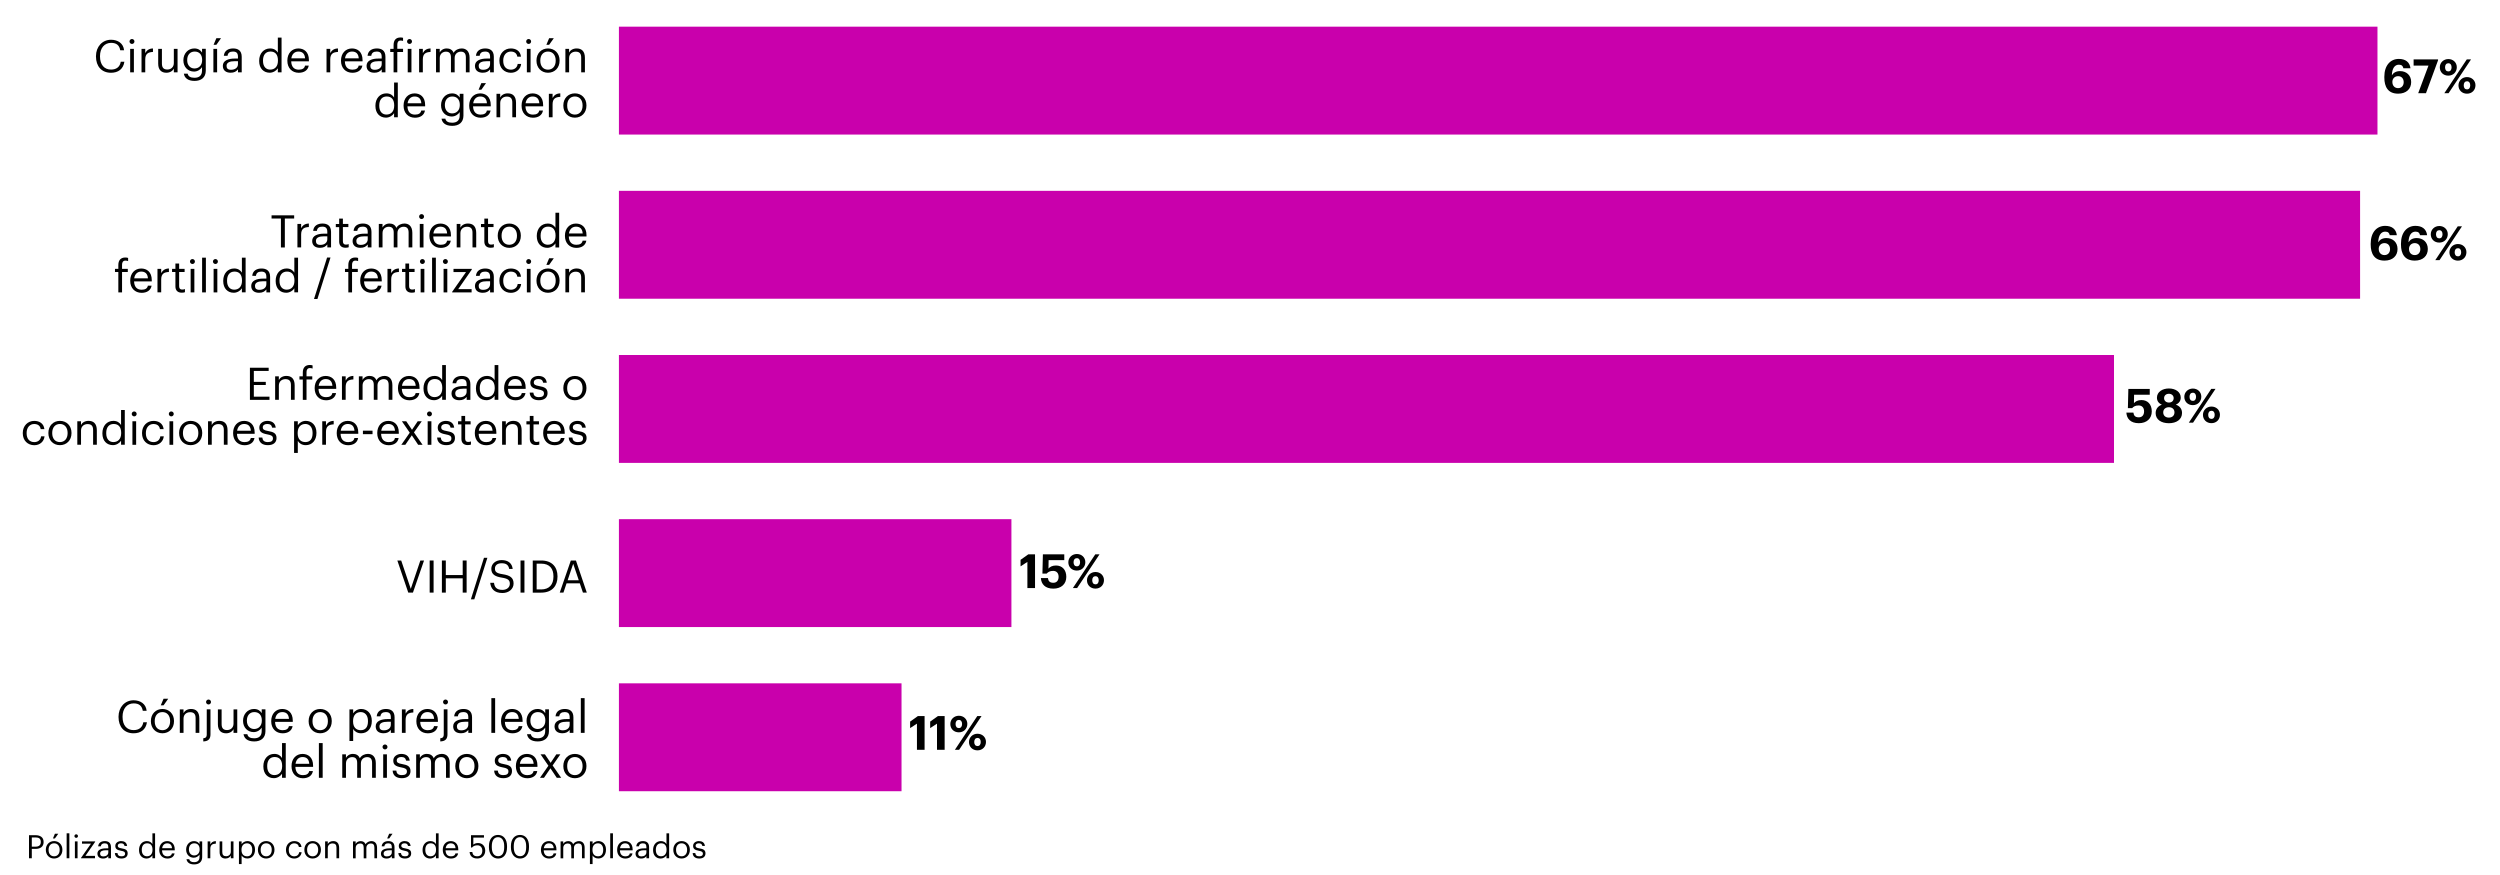 <?xml version="1.0" encoding="utf-8"?>
<!-- Generator: Adobe Illustrator 27.5.0, SVG Export Plug-In . SVG Version: 6.00 Build 0)  -->
<svg version="1.1" id="Camada_1" xmlns="http://www.w3.org/2000/svg" xmlns:xlink="http://www.w3.org/1999/xlink" x="0px" y="0px"
	 viewBox="0 0 900 314.94" style="enable-background:new 0 0 900 314.94;" xml:space="preserve">
<style type="text/css">
	.st0{fill:#C900AC;}
</style>
<rect x="222.81" y="9.6" class="st0" width="633.08" height="38.84"/>
<rect x="222.81" y="68.7" class="st0" width="626.82" height="38.84"/>
<rect x="222.81" y="127.8" class="st0" width="538.23" height="38.84"/>
<rect x="222.81" y="186.9" class="st0" width="141.3" height="38.84"/>
<rect x="222.81" y="246" class="st0" width="101.74" height="38.84"/>
<g>
	<path d="M858.36,27.93v-0.31c0-4.11,2.23-6.41,5.2-6.41c2.41,0,3.94,1.14,4.21,3.37h-2.55c-0.17-0.8-0.58-1.29-1.63-1.29
		c-1.51,0-2.45,1.33-2.52,3.82c0.56-0.9,1.48-1.51,2.94-1.51c2.29,0,4.01,1.5,4.01,3.94c0,2.5-1.78,4.18-4.67,4.18
		C859.68,33.73,858.36,31.25,858.36,27.93z M865.33,29.58c0-1.27-0.76-2.16-2.01-2.16c-1.22,0-2.07,0.87-2.07,2.07
		c0,1.39,0.85,2.24,2.07,2.24C864.53,31.74,865.33,30.86,865.33,29.58z"/>
	<path d="M874.25,23.62h-5.35v-2.23h8.8v0.31l-4.35,11.85h-2.8L874.25,23.62z"/>
	<path d="M878.33,24.24c0-1.7,1.36-2.98,3.08-2.98c1.7,0,3.04,1.22,3.04,2.94c0,1.73-1.28,3.03-3.06,3.03
		C879.59,27.24,878.33,25.96,878.33,24.24z M888.04,21.39h1.53l-8.07,12.15h-1.53L888.04,21.39z M882.57,24.23
		c0-0.9-0.43-1.46-1.16-1.46c-0.73,0-1.19,0.54-1.19,1.46c0,0.97,0.46,1.48,1.19,1.48C882.14,25.71,882.57,25.16,882.57,24.23z
		 M885.05,30.74c0-1.72,1.36-2.99,3.06-2.99c1.72,0,3.06,1.22,3.06,2.94c0,1.73-1.27,3.04-3.06,3.04
		C886.31,33.73,885.05,32.44,885.05,30.74z M889.28,30.72c0-0.92-0.42-1.46-1.17-1.46c-0.71,0-1.17,0.53-1.17,1.46
		c0,0.95,0.46,1.46,1.17,1.46C888.86,32.18,889.28,31.64,889.28,30.72z"/>
</g>
<g>
	<path d="M853.45,88.03v-0.31c0-4.11,2.23-6.41,5.2-6.41c2.41,0,3.94,1.14,4.21,3.37h-2.55c-0.17-0.8-0.58-1.29-1.63-1.29
		c-1.51,0-2.45,1.33-2.52,3.82c0.56-0.9,1.48-1.51,2.94-1.51c2.29,0,4.01,1.5,4.01,3.94c0,2.5-1.78,4.18-4.67,4.18
		C854.78,93.83,853.45,91.35,853.45,88.03z M860.42,89.68c0-1.27-0.76-2.16-2.01-2.16c-1.22,0-2.07,0.87-2.07,2.07
		c0,1.39,0.85,2.24,2.07,2.24C859.62,91.84,860.42,90.96,860.42,89.68z"/>
	<path d="M864.35,88.03v-0.31c0-4.11,2.23-6.41,5.2-6.41c2.41,0,3.94,1.14,4.21,3.37h-2.55c-0.17-0.8-0.58-1.29-1.63-1.29
		c-1.51,0-2.45,1.33-2.52,3.82c0.56-0.9,1.48-1.51,2.94-1.51c2.29,0,4.01,1.5,4.01,3.94c0,2.5-1.78,4.18-4.67,4.18
		C865.68,93.83,864.35,91.35,864.35,88.03z M871.32,89.68c0-1.27-0.76-2.16-2.01-2.16c-1.22,0-2.07,0.87-2.07,2.07
		c0,1.39,0.85,2.24,2.07,2.24C870.52,91.84,871.32,90.96,871.32,89.68z"/>
	<path d="M875.08,84.34c0-1.7,1.36-2.98,3.08-2.98c1.7,0,3.04,1.22,3.04,2.94c0,1.73-1.28,3.03-3.06,3.03
		C876.33,87.34,875.08,86.06,875.08,84.34z M884.78,81.49h1.53l-8.07,12.15h-1.53L884.78,81.49z M879.31,84.33
		c0-0.9-0.43-1.46-1.16-1.46c-0.73,0-1.19,0.54-1.19,1.46c0,0.97,0.46,1.48,1.19,1.48C878.88,85.81,879.31,85.26,879.31,84.33z
		 M881.79,90.84c0-1.72,1.36-2.99,3.06-2.99c1.72,0,3.06,1.22,3.06,2.94c0,1.73-1.27,3.04-3.06,3.04
		C883.05,93.83,881.79,92.54,881.79,90.84z M886.02,90.82c0-0.92-0.42-1.46-1.17-1.46c-0.71,0-1.17,0.53-1.17,1.46
		c0,0.95,0.46,1.46,1.17,1.46C885.6,92.28,886.02,91.74,886.02,90.82z"/>
</g>
<g>
	<path d="M765.49,148.54h2.53c0.15,1.02,0.56,1.7,1.95,1.7c1.24,0,1.9-0.87,1.9-2.16c0-1.31-0.75-2.12-1.97-2.12
		c-1.14,0-1.84,0.41-2.33,0.97h-1.53l0.17-6.92h7.7v2.09h-5.64l-0.05,3.04c0.48-0.58,1.33-1.12,2.7-1.12c2.21,0,3.72,1.51,3.72,4.1
		c0,2.58-1.85,4.23-4.66,4.23C767,152.35,765.61,150.71,765.49,148.54z"/>
	<path d="M776.03,148.73c0-1.48,0.85-2.55,2.24-3.04c-1.11-0.46-1.77-1.31-1.77-2.53c0-2.11,2.02-3.31,4.3-3.31
		c2.33,0,4.27,1.22,4.27,3.3c0,1.22-0.7,2.06-1.77,2.53c1.43,0.49,2.23,1.55,2.23,2.99c0,2.38-2.04,3.69-4.74,3.69
		C778.1,152.35,776.03,151.1,776.03,148.73z M782.81,148.45c0-1.19-0.87-1.85-2.01-1.85c-1.12,0-2.04,0.66-2.04,1.87
		c0,1.21,0.9,1.87,2.02,1.87C781.94,150.34,782.81,149.66,782.81,148.45z M782.52,143.32c0-0.93-0.75-1.56-1.72-1.56
		c-0.97,0-1.73,0.59-1.73,1.58s0.8,1.58,1.75,1.58C781.81,144.92,782.52,144.32,782.52,143.32z"/>
	<path d="M786.35,142.86c0-1.7,1.36-2.98,3.08-2.98c1.7,0,3.04,1.22,3.04,2.94c0,1.73-1.28,3.03-3.06,3.03
		C787.61,145.85,786.35,144.58,786.35,142.86z M796.05,140h1.53l-8.07,12.15h-1.53L796.05,140z M790.58,142.84
		c0-0.9-0.43-1.46-1.16-1.46c-0.73,0-1.19,0.54-1.19,1.46c0,0.97,0.46,1.48,1.19,1.48C790.16,144.32,790.58,143.78,790.58,142.84z
		 M793.06,149.35c0-1.72,1.36-2.99,3.06-2.99c1.72,0,3.06,1.22,3.06,2.94c0,1.73-1.27,3.04-3.06,3.04
		C794.32,152.35,793.06,151.05,793.06,149.35z M797.29,149.34c0-0.92-0.42-1.46-1.17-1.46c-0.71,0-1.17,0.53-1.17,1.46
		c0,0.95,0.46,1.46,1.17,1.46C796.87,150.8,797.29,150.25,797.29,149.34z"/>
</g>
<g>
	<path d="M369.86,202.28l-2.46,1.61v-2.35l2.8-1.99h2.41v12.15h-2.75V202.28z"/>
	<path d="M374.72,208.1h2.53c0.15,1.02,0.56,1.7,1.95,1.7c1.24,0,1.9-0.87,1.9-2.16c0-1.31-0.75-2.12-1.97-2.12
		c-1.14,0-1.84,0.41-2.33,0.97h-1.53l0.17-6.92h7.7v2.09h-5.64l-0.05,3.04c0.48-0.58,1.33-1.12,2.7-1.12c2.21,0,3.72,1.51,3.72,4.1
		c0,2.58-1.85,4.23-4.66,4.23C376.23,211.91,374.84,210.27,374.72,208.1z"/>
	<path d="M384.6,202.42c0-1.7,1.36-2.98,3.08-2.98c1.7,0,3.04,1.22,3.04,2.94c0,1.73-1.28,3.03-3.06,3.03
		C385.85,205.41,384.6,204.14,384.6,202.42z M394.3,199.56h1.53l-8.07,12.15h-1.53L394.3,199.56z M388.83,202.4
		c0-0.9-0.43-1.46-1.16-1.46c-0.73,0-1.19,0.54-1.19,1.46c0,0.97,0.46,1.48,1.19,1.48C388.4,203.88,388.83,203.34,388.83,202.4z
		 M391.31,208.91c0-1.72,1.36-2.99,3.06-2.99c1.72,0,3.06,1.22,3.06,2.94c0,1.73-1.27,3.04-3.06,3.04
		C392.57,211.91,391.31,210.61,391.31,208.91z M395.54,208.9c0-0.92-0.42-1.46-1.17-1.46c-0.71,0-1.17,0.53-1.17,1.46
		c0,0.95,0.46,1.46,1.17,1.46C395.12,210.36,395.54,209.81,395.54,208.9z"/>
</g>
<g>
	<path d="M330.1,260.51l-2.46,1.61v-2.35l2.8-1.99h2.41v12.15h-2.75V260.51z"/>
	<path d="M337.32,260.51l-2.46,1.61v-2.35l2.8-1.99h2.41v12.15h-2.75V260.51z"/>
	<path d="M342.12,260.65c0-1.7,1.36-2.98,3.08-2.98c1.7,0,3.04,1.22,3.04,2.94c0,1.73-1.28,3.03-3.06,3.03
		C343.37,263.64,342.12,262.36,342.12,260.65z M351.82,257.79h1.53l-8.07,12.15h-1.53L351.82,257.79z M346.35,260.63
		c0-0.9-0.43-1.46-1.16-1.46c-0.73,0-1.19,0.54-1.19,1.46c0,0.97,0.46,1.48,1.19,1.48C345.92,262.11,346.35,261.56,346.35,260.63z
		 M348.83,267.14c0-1.72,1.36-2.99,3.06-2.99c1.72,0,3.06,1.22,3.06,2.94c0,1.73-1.27,3.04-3.06,3.04
		C350.09,270.13,348.83,268.84,348.83,267.14z M353.06,267.12c0-0.92-0.42-1.46-1.17-1.46c-0.71,0-1.17,0.53-1.17,1.46
		c0,0.95,0.46,1.46,1.17,1.46C352.64,268.58,353.06,268.04,353.06,267.12z"/>
</g>
<g>
	<path d="M34.55,20.34v-0.13c0-3.43,2.3-5.9,5.43-5.9c2.41,0,4.45,1.28,4.69,3.79h-1.39c-0.29-1.76-1.31-2.67-3.28-2.67
		c-2.39,0-4,1.86-4,4.77v0.13c0,2.94,1.49,4.72,3.98,4.72c1.89,0,3.2-0.95,3.49-2.83h1.31c-0.4,2.67-2.25,3.98-4.84,3.98
		C36.6,26.19,34.55,23.89,34.55,20.34z"/>
	<path d="M46.62,14.93c0-0.49,0.4-0.89,0.89-0.89s0.89,0.4,0.89,0.89s-0.4,0.89-0.89,0.89S46.62,15.42,46.62,14.93z M46.86,17.59
		h1.34v8.46h-1.34V17.59z"/>
	<path d="M50.95,17.59h1.34v1.52c0.53-0.95,1.26-1.62,2.78-1.67v1.26c-1.7,0.08-2.78,0.61-2.78,2.7v4.64h-1.34V17.59z"/>
	<path d="M56.95,22.94v-5.35h1.34v5.29c0,1.49,0.63,2.15,1.96,2.15c1.2,0,2.33-0.79,2.33-2.31v-5.13h1.34v8.46h-1.34V24.7
		c-0.39,0.79-1.33,1.49-2.68,1.49C58.22,26.19,56.95,25.27,56.95,22.94z"/>
	<path d="M66.19,26.53h1.38c0.19,0.97,1,1.47,2.44,1.47c1.67,0,2.72-0.79,2.72-2.6v-1.23c-0.49,0.83-1.63,1.6-2.86,1.6
		c-2.22,0-3.85-1.68-3.85-4.01v-0.11c0-2.3,1.62-4.21,3.95-4.21c1.41,0,2.28,0.68,2.77,1.5v-1.36h1.34v7.89
		c-0.02,2.46-1.68,3.66-4.04,3.66C67.52,29.13,66.42,27.95,66.19,26.53z M72.77,21.66v-0.11c0-1.89-1.04-2.99-2.69-2.99
		c-1.68,0-2.69,1.25-2.69,3.02v0.13c0,1.84,1.18,2.94,2.6,2.94C71.58,24.65,72.77,23.55,72.77,21.66z"/>
	<path d="M76.82,17.59h1.34v8.46h-1.34V17.59z M77.89,13.75h1.68l-1.68,2.38h-1L77.89,13.75z"/>
	<path d="M80.22,23.7c0-1.96,2.07-2.62,4.24-2.62h1.21v-0.61c0-1.34-0.52-1.91-1.81-1.91c-1.16,0-1.81,0.49-1.94,1.52h-1.34
		c0.18-1.92,1.71-2.64,3.35-2.64c1.62,0,3.09,0.66,3.09,3.02v5.58h-1.34v-1.07c-0.63,0.79-1.39,1.21-2.64,1.21
		C81.46,26.19,80.22,25.43,80.22,23.7z M85.67,23.08v-1.05H84.5c-1.7,0-2.94,0.42-2.94,1.67c0,0.87,0.42,1.42,1.6,1.42
		C84.58,25.12,85.67,24.4,85.67,23.08z"/>
	<path d="M93.3,21.99v-0.13c0-2.59,1.62-4.42,3.95-4.42c1.41,0,2.28,0.68,2.77,1.5v-5.4h1.34v12.5h-1.34v-1.46
		c-0.49,0.82-1.67,1.6-2.9,1.6C94.9,26.19,93.3,24.62,93.3,21.99z M100.06,21.87v-0.13c0-2.17-1.04-3.19-2.69-3.19
		c-1.68,0-2.69,1.18-2.69,3.23v0.13c0,2.14,1.15,3.15,2.57,3.15C98.83,25.07,100.06,24.04,100.06,21.87z"/>
	<path d="M103.45,21.9v-0.13c0-2.56,1.63-4.33,3.96-4.33c1.96,0,3.8,1.18,3.8,4.21v0.44h-6.37c0.06,1.92,0.99,2.99,2.72,2.99
		c1.31,0,2.07-0.49,2.25-1.47h1.34c-0.29,1.7-1.7,2.59-3.61,2.59C105.14,26.19,103.45,24.51,103.45,21.9z M109.83,21
		c-0.13-1.75-1.04-2.44-2.43-2.44c-1.37,0-2.3,0.94-2.52,2.44H109.83z"/>
	<path d="M117.55,17.59h1.34v1.52c0.53-0.95,1.26-1.62,2.78-1.67v1.26c-1.7,0.08-2.78,0.61-2.78,2.7v4.64h-1.34V17.59z"/>
	<path d="M122.76,21.9v-0.13c0-2.56,1.63-4.33,3.96-4.33c1.96,0,3.8,1.18,3.8,4.21v0.44h-6.37c0.06,1.92,0.99,2.99,2.72,2.99
		c1.31,0,2.07-0.49,2.25-1.47h1.34c-0.29,1.7-1.7,2.59-3.61,2.59C124.46,26.19,122.76,24.51,122.76,21.9z M129.15,21
		c-0.13-1.75-1.04-2.44-2.43-2.44c-1.37,0-2.3,0.94-2.52,2.44H129.15z"/>
	<path d="M131.96,23.7c0-1.96,2.07-2.62,4.24-2.62h1.21v-0.61c0-1.34-0.52-1.91-1.81-1.91c-1.16,0-1.81,0.49-1.94,1.52h-1.34
		c0.18-1.92,1.71-2.64,3.35-2.64c1.62,0,3.09,0.66,3.09,3.02v5.58h-1.34v-1.07c-0.63,0.79-1.39,1.21-2.64,1.21
		C133.21,26.19,131.96,25.43,131.96,23.7z M137.42,23.08v-1.05h-1.16c-1.7,0-2.94,0.42-2.94,1.67c0,0.87,0.42,1.42,1.6,1.42
		C136.33,25.12,137.42,24.4,137.42,23.08z"/>
	<path d="M141.69,18.72h-1.21v-1.13h1.21v-1.38c0-1.71,0.82-2.72,2.49-2.72c0.44,0,0.66,0.03,0.92,0.13v1.13
		c-0.24-0.1-0.5-0.15-0.87-0.15c-0.86,0-1.2,0.6-1.2,1.46v1.52h2.07v1.13h-2.07v7.33h-1.34V18.72z"/>
	<path d="M146.54,14.93c0-0.49,0.4-0.89,0.89-0.89c0.48,0,0.89,0.4,0.89,0.89s-0.4,0.89-0.89,0.89
		C146.94,15.82,146.54,15.42,146.54,14.93z M146.78,17.59h1.34v8.46h-1.34V17.59z"/>
	<path d="M150.88,17.59h1.34v1.52c0.53-0.95,1.26-1.62,2.78-1.67v1.26c-1.7,0.08-2.78,0.61-2.78,2.7v4.64h-1.34V17.59z"/>
	<path d="M156.96,17.59h1.34v1.29c0.39-0.79,1.31-1.44,2.52-1.44c1.08,0,2.04,0.45,2.48,1.59c0.58-1.1,1.84-1.59,2.9-1.59
		c1.52,0,2.85,0.91,2.85,3.36v5.24h-1.34v-5.34c0-1.49-0.63-2.1-1.8-2.1c-1.1,0-2.23,0.74-2.23,2.26v5.18h-1.34v-5.34
		c0-1.49-0.63-2.1-1.8-2.1c-1.1,0-2.23,0.74-2.23,2.26v5.18h-1.34V17.59z"/>
	<path d="M170.98,23.7c0-1.96,2.07-2.62,4.24-2.62h1.21v-0.61c0-1.34-0.52-1.91-1.81-1.91c-1.16,0-1.81,0.49-1.94,1.52h-1.34
		c0.18-1.92,1.71-2.64,3.35-2.64c1.62,0,3.09,0.66,3.09,3.02v5.58h-1.34v-1.07c-0.63,0.79-1.39,1.21-2.64,1.21
		C172.23,26.19,170.98,25.43,170.98,23.7z M176.43,23.08v-1.05h-1.16c-1.7,0-2.94,0.42-2.94,1.67c0,0.87,0.42,1.42,1.6,1.42
		C175.35,25.12,176.43,24.4,176.43,23.08z"/>
	<path d="M179.78,21.9v-0.13c0-2.59,1.84-4.33,4.11-4.33c1.76,0,3.41,0.81,3.67,2.96h-1.33c-0.21-1.34-1.18-1.84-2.35-1.84
		c-1.54,0-2.72,1.23-2.72,3.22v0.13c0,2.07,1.13,3.17,2.77,3.17c1.2,0,2.28-0.7,2.43-2.07h1.25c-0.18,1.83-1.65,3.19-3.69,3.19
		C181.56,26.19,179.78,24.52,179.78,21.9z"/>
	<path d="M189.42,14.93c0-0.49,0.4-0.89,0.89-0.89s0.89,0.4,0.89,0.89s-0.4,0.89-0.89,0.89S189.42,15.42,189.42,14.93z
		 M189.67,17.59h1.34v8.46h-1.34V17.59z"/>
	<path d="M193.13,21.89v-0.13c0-2.54,1.76-4.32,4.16-4.32c2.39,0,4.16,1.76,4.16,4.3v0.13c0,2.56-1.76,4.32-4.17,4.32
		C194.86,26.19,193.13,24.36,193.13,21.89z M200.05,21.89v-0.11c0-1.96-1.08-3.22-2.77-3.22c-1.7,0-2.77,1.26-2.77,3.2v0.13
		c0,1.92,1.05,3.19,2.77,3.19C198.98,25.07,200.05,23.8,200.05,21.89z M197.69,13.75h1.68l-1.68,2.38h-1L197.69,13.75z"/>
	<path d="M203.53,17.59h1.34v1.34c0.39-0.79,1.33-1.49,2.72-1.49c1.75,0,2.98,0.95,2.98,3.41v5.19h-1.34v-5.29
		c0-1.49-0.63-2.15-1.99-2.15c-1.25,0-2.36,0.79-2.36,2.31v5.13h-1.34V17.59z"/>
	<path d="M135.15,38.16v-0.13c0-2.59,1.62-4.42,3.95-4.42c1.41,0,2.28,0.68,2.77,1.5v-5.4h1.34v12.5h-1.34v-1.46
		c-0.49,0.82-1.67,1.6-2.9,1.6C136.75,42.37,135.15,40.8,135.15,38.16z M141.91,38.05v-0.13c0-2.17-1.04-3.19-2.69-3.19
		c-1.68,0-2.69,1.18-2.69,3.23v0.13c0,2.14,1.15,3.15,2.57,3.15C140.68,41.25,141.91,40.22,141.91,38.05z"/>
	<path d="M145.29,38.08v-0.13c0-2.56,1.63-4.33,3.96-4.33c1.96,0,3.8,1.18,3.8,4.21v0.44h-6.37c0.06,1.92,0.99,2.99,2.72,2.99
		c1.31,0,2.07-0.49,2.25-1.47h1.34c-0.29,1.7-1.7,2.59-3.61,2.59C146.99,42.37,145.29,40.69,145.29,38.08z M151.68,37.18
		c-0.13-1.75-1.04-2.44-2.43-2.44c-1.37,0-2.3,0.94-2.52,2.44H151.68z"/>
	<path d="M158.95,42.71h1.38c0.19,0.97,1,1.47,2.44,1.47c1.67,0,2.72-0.79,2.72-2.6v-1.23c-0.49,0.83-1.63,1.6-2.86,1.6
		c-2.22,0-3.85-1.68-3.85-4.01v-0.11c0-2.3,1.62-4.21,3.95-4.21c1.41,0,2.28,0.68,2.77,1.5v-1.36h1.34v7.89
		c-0.02,2.46-1.68,3.66-4.04,3.66C160.27,45.31,159.17,44.13,158.95,42.71z M165.53,37.84v-0.11c0-1.89-1.04-2.99-2.69-2.99
		c-1.68,0-2.69,1.25-2.69,3.02v0.13c0,1.84,1.18,2.94,2.6,2.94C164.33,40.83,165.53,39.73,165.53,37.84z"/>
	<path d="M168.91,38.08v-0.13c0-2.56,1.63-4.33,3.96-4.33c1.96,0,3.8,1.18,3.8,4.21v0.44h-6.37c0.06,1.92,0.99,2.99,2.72,2.99
		c1.31,0,2.07-0.49,2.25-1.47h1.34c-0.29,1.7-1.7,2.59-3.61,2.59C170.61,42.37,168.91,40.69,168.91,38.08z M175.3,37.18
		c-0.13-1.75-1.04-2.44-2.43-2.44c-1.37,0-2.3,0.94-2.52,2.44H175.3z M173.28,29.93h1.68l-1.68,2.38h-1L173.28,29.93z"/>
	<path d="M178.73,33.76h1.34v1.34c0.39-0.79,1.33-1.49,2.72-1.49c1.75,0,2.98,0.95,2.98,3.41v5.19h-1.34v-5.29
		c0-1.49-0.63-2.15-1.99-2.15c-1.25,0-2.36,0.79-2.36,2.31v5.13h-1.34V33.76z"/>
	<path d="M187.77,38.08v-0.13c0-2.56,1.63-4.33,3.96-4.33c1.96,0,3.8,1.18,3.8,4.21v0.44h-6.37c0.06,1.92,0.99,2.99,2.72,2.99
		c1.31,0,2.07-0.49,2.25-1.47h1.34c-0.29,1.7-1.7,2.59-3.61,2.59C189.47,42.37,187.77,40.69,187.77,38.08z M194.16,37.18
		c-0.13-1.75-1.04-2.44-2.43-2.44c-1.37,0-2.3,0.94-2.52,2.44H194.16z"/>
	<path d="M197.59,33.76h1.34v1.52c0.53-0.95,1.26-1.62,2.78-1.67v1.26c-1.7,0.08-2.78,0.61-2.78,2.7v4.64h-1.34V33.76z"/>
	<path d="M202.8,38.06v-0.13c0-2.54,1.76-4.32,4.16-4.32c2.39,0,4.16,1.76,4.16,4.3v0.13c0,2.56-1.76,4.32-4.17,4.32
		C204.53,42.37,202.8,40.54,202.8,38.06z M209.73,38.06v-0.11c0-1.96-1.08-3.22-2.77-3.22c-1.7,0-2.77,1.26-2.77,3.2v0.13
		c0,1.92,1.05,3.19,2.77,3.19C208.66,41.25,209.73,39.97,209.73,38.06z"/>
</g>
<g>
	<path d="M101.12,78.67h-3.36v-1.15h8.14v1.15h-3.36v10.42h-1.41V78.67z"/>
	<path d="M107.07,80.62h1.34v1.52c0.53-0.95,1.26-1.62,2.78-1.67v1.26c-1.7,0.08-2.78,0.61-2.78,2.7v4.64h-1.34V80.62z"/>
	<path d="M112.38,86.74c0-1.96,2.07-2.62,4.24-2.62h1.21V83.5c0-1.34-0.52-1.91-1.81-1.91c-1.16,0-1.81,0.49-1.94,1.52h-1.34
		c0.18-1.92,1.71-2.64,3.35-2.64c1.62,0,3.09,0.66,3.09,3.02v5.58h-1.34v-1.07c-0.63,0.79-1.39,1.21-2.64,1.21
		C113.62,89.23,112.38,88.47,112.38,86.74z M117.83,86.12v-1.05h-1.16c-1.7,0-2.94,0.42-2.94,1.67c0,0.87,0.42,1.42,1.6,1.42
		C116.74,88.16,117.83,87.43,117.83,86.12z"/>
	<path d="M122.1,86.97v-5.21h-1.21v-1.13h1.21V78.7h1.34v1.92h1.97v1.13h-1.97v5.08c0,0.82,0.37,1.23,1.05,1.23
		c0.42,0,0.74-0.06,1.04-0.18v1.13c-0.27,0.1-0.6,0.18-1.15,0.18C122.84,89.2,122.1,88.29,122.1,86.97z"/>
	<path d="M126.93,86.74c0-1.96,2.07-2.62,4.24-2.62h1.21V83.5c0-1.34-0.52-1.91-1.81-1.91c-1.16,0-1.81,0.49-1.94,1.52h-1.34
		c0.18-1.92,1.71-2.64,3.35-2.64c1.62,0,3.09,0.66,3.09,3.02v5.58h-1.34v-1.07c-0.63,0.79-1.39,1.21-2.64,1.21
		C128.18,89.23,126.93,88.47,126.93,86.74z M132.38,86.12v-1.05h-1.16c-1.7,0-2.94,0.42-2.94,1.67c0,0.87,0.42,1.42,1.6,1.42
		C131.3,88.16,132.38,87.43,132.38,86.12z"/>
	<path d="M136.36,80.62h1.34v1.29c0.39-0.79,1.31-1.44,2.52-1.44c1.08,0,2.04,0.45,2.47,1.58c0.58-1.1,1.84-1.58,2.9-1.58
		c1.52,0,2.85,0.91,2.85,3.36v5.24h-1.34v-5.34c0-1.49-0.63-2.1-1.79-2.1c-1.1,0-2.23,0.74-2.23,2.26v5.18h-1.34v-5.34
		c0-1.49-0.63-2.1-1.8-2.1c-1.1,0-2.23,0.74-2.23,2.26v5.18h-1.34V80.62z"/>
	<path d="M150.88,77.97c0-0.49,0.4-0.89,0.89-0.89c0.48,0,0.89,0.4,0.89,0.89s-0.4,0.89-0.89,0.89
		C151.28,78.86,150.88,78.46,150.88,77.97z M151.12,80.62h1.34v8.46h-1.34V80.62z"/>
	<path d="M154.58,84.94v-0.13c0-2.56,1.63-4.33,3.96-4.33c1.96,0,3.8,1.18,3.8,4.21v0.44h-6.37c0.06,1.92,0.99,2.99,2.72,2.99
		c1.31,0,2.07-0.48,2.25-1.47h1.34c-0.29,1.7-1.7,2.59-3.61,2.59C156.28,89.23,154.58,87.55,154.58,84.94z M160.97,84.04
		c-0.13-1.75-1.04-2.44-2.43-2.44c-1.37,0-2.3,0.94-2.52,2.44H160.97z"/>
	<path d="M164.4,80.62h1.34v1.34c0.39-0.79,1.33-1.49,2.72-1.49c1.75,0,2.98,0.95,2.98,3.41v5.19h-1.34v-5.29
		c0-1.49-0.63-2.15-1.99-2.15c-1.25,0-2.36,0.79-2.36,2.31v5.13h-1.34V80.62z"/>
	<path d="M174.36,86.97v-5.21h-1.21v-1.13h1.21V78.7h1.34v1.92h1.97v1.13h-1.97v5.08c0,0.82,0.37,1.23,1.05,1.23
		c0.42,0,0.74-0.06,1.04-0.18v1.13c-0.27,0.1-0.6,0.18-1.15,0.18C175.11,89.2,174.36,88.29,174.36,86.97z"/>
	<path d="M179.18,84.93V84.8c0-2.54,1.76-4.32,4.16-4.32c2.39,0,4.16,1.76,4.16,4.3v0.13c0,2.56-1.76,4.32-4.17,4.32
		C180.92,89.23,179.18,87.4,179.18,84.93z M186.11,84.93v-0.11c0-1.96-1.08-3.22-2.77-3.22c-1.7,0-2.77,1.26-2.77,3.2v0.13
		c0,1.92,1.05,3.19,2.77,3.19C185.04,88.11,186.11,86.84,186.11,84.93z"/>
	<path d="M193.24,85.02V84.9c0-2.59,1.62-4.42,3.95-4.42c1.41,0,2.28,0.68,2.77,1.5v-5.4h1.34v12.5h-1.34v-1.46
		c-0.48,0.82-1.67,1.6-2.9,1.6C194.84,89.23,193.24,87.66,193.24,85.02z M200,84.91v-0.13c0-2.17-1.04-3.19-2.69-3.19
		c-1.68,0-2.69,1.18-2.69,3.23v0.13c0,2.14,1.15,3.15,2.57,3.15C198.77,88.11,200,87.08,200,84.91z"/>
	<path d="M203.38,84.94v-0.13c0-2.56,1.63-4.33,3.96-4.33c1.96,0,3.8,1.18,3.8,4.21v0.44h-6.37c0.06,1.92,0.99,2.99,2.72,2.99
		c1.31,0,2.07-0.48,2.25-1.47h1.34c-0.29,1.7-1.7,2.59-3.61,2.59C205.08,89.23,203.38,87.55,203.38,84.94z M209.77,84.04
		c-0.13-1.75-1.04-2.44-2.43-2.44c-1.37,0-2.3,0.94-2.52,2.44H209.77z"/>
	<path d="M42.6,97.93h-1.21V96.8h1.21v-1.38c0-1.71,0.84-2.72,2.52-2.72c0.44,0,0.66,0.05,1,0.16V94c-0.24-0.1-0.58-0.18-0.95-0.18
		c-0.87,0-1.23,0.6-1.23,1.46v1.52h2.07v1.13h-2.07v7.33H42.6V97.93z"/>
	<path d="M46.88,101.12v-0.13c0-2.56,1.63-4.33,3.96-4.33c1.96,0,3.8,1.18,3.8,4.21v0.44h-6.37c0.06,1.92,0.99,2.99,2.72,2.99
		c1.31,0,2.07-0.48,2.25-1.47h1.34c-0.29,1.7-1.7,2.59-3.61,2.59C48.57,105.41,46.88,103.72,46.88,101.12z M53.26,100.21
		c-0.13-1.75-1.04-2.44-2.43-2.44c-1.37,0-2.3,0.94-2.52,2.44H53.26z"/>
	<path d="M56.69,96.8h1.34v1.52c0.53-0.95,1.26-1.62,2.78-1.67v1.26c-1.7,0.08-2.78,0.61-2.78,2.7v4.64h-1.34V96.8z"/>
	<path d="M63.15,103.14v-5.21h-1.21V96.8h1.21v-1.92h1.34v1.92h1.97v1.13h-1.97v5.08c0,0.82,0.37,1.23,1.05,1.23
		c0.42,0,0.74-0.06,1.04-0.18v1.13c-0.27,0.1-0.6,0.18-1.15,0.18C63.89,105.37,63.15,104.47,63.15,103.14z"/>
	<path d="M68.39,94.15c0-0.49,0.4-0.89,0.89-0.89c0.48,0,0.89,0.4,0.89,0.89s-0.4,0.89-0.89,0.89
		C68.79,95.04,68.39,94.63,68.39,94.15z M68.63,96.8h1.34v8.46h-1.34V96.8z"/>
	<path d="M72.76,92.76h1.36v12.5h-1.36V92.76z"/>
	<path d="M76.66,94.15c0-0.49,0.4-0.89,0.89-0.89s0.89,0.4,0.89,0.89s-0.4,0.89-0.89,0.89S76.66,94.63,76.66,94.15z M76.9,96.8h1.34
		v8.46H76.9V96.8z"/>
	<path d="M80.36,101.2v-0.13c0-2.59,1.62-4.42,3.95-4.42c1.41,0,2.28,0.68,2.77,1.5v-5.4h1.34v12.5h-1.34v-1.46
		c-0.49,0.82-1.67,1.6-2.9,1.6C81.96,105.41,80.36,103.84,80.36,101.2z M87.12,101.09v-0.13c0-2.17-1.04-3.19-2.69-3.19
		c-1.68,0-2.69,1.18-2.69,3.23v0.13c0,2.14,1.15,3.15,2.57,3.15C85.89,104.29,87.12,103.25,87.12,101.09z"/>
	<path d="M90.44,102.92c0-1.96,2.07-2.62,4.24-2.62h1.21v-0.61c0-1.34-0.52-1.91-1.81-1.91c-1.16,0-1.81,0.49-1.94,1.52H90.8
		c0.18-1.92,1.71-2.64,3.35-2.64c1.62,0,3.09,0.66,3.09,3.02v5.58h-1.34v-1.07c-0.63,0.79-1.39,1.21-2.64,1.21
		C91.69,105.41,90.44,104.65,90.44,102.92z M95.89,102.3v-1.05h-1.16c-1.7,0-2.94,0.42-2.94,1.67c0,0.87,0.42,1.42,1.6,1.42
		C94.81,104.34,95.89,103.61,95.89,102.3z"/>
	<path d="M99.24,101.2v-0.13c0-2.59,1.62-4.42,3.95-4.42c1.41,0,2.28,0.68,2.77,1.5v-5.4h1.34v12.5h-1.34v-1.46
		c-0.48,0.82-1.67,1.6-2.9,1.6C100.84,105.41,99.24,103.84,99.24,101.2z M106,101.09v-0.13c0-2.17-1.04-3.19-2.69-3.19
		c-1.68,0-2.69,1.18-2.69,3.23v0.13c0,2.14,1.15,3.15,2.57,3.15C104.77,104.29,106,103.25,106,101.09z"/>
	<path d="M117.75,92.71h1.23l-4.71,14.94h-1.23L117.75,92.71z"/>
	<path d="M125.4,97.93h-1.21V96.8h1.21v-1.38c0-1.71,0.84-2.72,2.52-2.72c0.44,0,0.66,0.05,1,0.16V94c-0.24-0.1-0.58-0.18-0.95-0.18
		c-0.87,0-1.23,0.6-1.23,1.46v1.52h2.07v1.13h-2.07v7.33h-1.34V97.93z"/>
	<path d="M129.67,101.12v-0.13c0-2.56,1.63-4.33,3.96-4.33c1.96,0,3.8,1.18,3.8,4.21v0.44h-6.37c0.06,1.92,0.99,2.99,2.72,2.99
		c1.31,0,2.07-0.48,2.25-1.47h1.34c-0.29,1.7-1.7,2.59-3.61,2.59C131.37,105.41,129.67,103.72,129.67,101.12z M136.06,100.21
		c-0.13-1.75-1.04-2.44-2.43-2.44c-1.37,0-2.3,0.94-2.52,2.44H136.06z"/>
	<path d="M139.49,96.8h1.34v1.52c0.53-0.95,1.26-1.62,2.78-1.67v1.26c-1.7,0.08-2.78,0.61-2.78,2.7v4.64h-1.34V96.8z"/>
	<path d="M145.94,103.14v-5.21h-1.21V96.8h1.21v-1.92h1.34v1.92h1.97v1.13h-1.97v5.08c0,0.82,0.37,1.23,1.05,1.23
		c0.42,0,0.74-0.06,1.04-0.18v1.13c-0.27,0.1-0.6,0.18-1.15,0.18C146.69,105.37,145.94,104.47,145.94,103.14z"/>
	<path d="M151.18,94.15c0-0.49,0.4-0.89,0.89-0.89s0.89,0.4,0.89,0.89s-0.4,0.89-0.89,0.89S151.18,94.63,151.18,94.15z M151.43,96.8
		h1.34v8.46h-1.34V96.8z"/>
	<path d="M155.55,92.76h1.36v12.5h-1.36V92.76z"/>
	<path d="M159.45,94.15c0-0.49,0.4-0.89,0.89-0.89s0.89,0.4,0.89,0.89s-0.4,0.89-0.89,0.89S159.45,94.63,159.45,94.15z M159.69,96.8
		h1.34v8.46h-1.34V96.8z"/>
	<path d="M162.77,105.07l5-7.13h-4.51V96.8h6.58v0.24l-4.88,7.04h4.82v1.18h-7V105.07z"/>
	<path d="M170.98,102.92c0-1.96,2.07-2.62,4.24-2.62h1.21v-0.61c0-1.34-0.52-1.91-1.81-1.91c-1.16,0-1.81,0.49-1.94,1.52h-1.34
		c0.18-1.92,1.71-2.64,3.35-2.64c1.62,0,3.09,0.66,3.09,3.02v5.58h-1.34v-1.07c-0.63,0.79-1.39,1.21-2.64,1.21
		C172.23,105.41,170.98,104.65,170.98,102.92z M176.43,102.3v-1.05h-1.16c-1.7,0-2.94,0.42-2.94,1.67c0,0.87,0.42,1.42,1.6,1.42
		C175.35,104.34,176.43,103.61,176.43,102.3z"/>
	<path d="M179.78,101.12v-0.13c0-2.59,1.84-4.33,4.11-4.33c1.76,0,3.41,0.81,3.67,2.96h-1.33c-0.21-1.34-1.18-1.84-2.35-1.84
		c-1.54,0-2.72,1.23-2.72,3.22v0.13c0,2.07,1.13,3.17,2.77,3.17c1.2,0,2.28-0.7,2.43-2.07h1.25c-0.18,1.83-1.65,3.19-3.69,3.19
		C181.56,105.41,179.78,103.74,179.78,101.12z"/>
	<path d="M189.43,94.15c0-0.49,0.4-0.89,0.89-0.89s0.89,0.4,0.89,0.89s-0.4,0.89-0.89,0.89S189.43,94.63,189.43,94.15z M189.67,96.8
		h1.34v8.46h-1.34V96.8z"/>
	<path d="M193.13,101.1v-0.13c0-2.54,1.76-4.32,4.16-4.32c2.39,0,4.16,1.76,4.16,4.3v0.13c0,2.56-1.76,4.32-4.17,4.32
		C194.86,105.41,193.13,103.58,193.13,101.1z M200.05,101.1v-0.11c0-1.96-1.08-3.22-2.77-3.22c-1.7,0-2.77,1.26-2.77,3.2v0.13
		c0,1.92,1.05,3.19,2.77,3.19C198.98,104.29,200.05,103.01,200.05,101.1z M197.69,92.97h1.68l-1.68,2.38h-1L197.69,92.97z"/>
	<path d="M203.53,96.8h1.34v1.34c0.39-0.79,1.33-1.49,2.72-1.49c1.75,0,2.98,0.95,2.98,3.41v5.19h-1.34v-5.29
		c0-1.49-0.63-2.15-1.99-2.15c-1.25,0-2.36,0.79-2.36,2.31v5.13h-1.34V96.8z"/>
</g>
<g>
	<path d="M89.98,132.38h6.74v1.15h-5.34v3.93h4.3v1.15h-4.3v4.19h5.63v1.15h-7.04V132.38z"/>
	<path d="M99.04,135.48h1.34v1.34c0.39-0.79,1.33-1.49,2.72-1.49c1.75,0,2.98,0.95,2.98,3.41v5.19h-1.34v-5.29
		c0-1.49-0.63-2.15-1.99-2.15c-1.25,0-2.36,0.79-2.36,2.31v5.13h-1.34V135.48z"/>
	<path d="M109.01,136.62h-1.21v-1.13h1.21v-1.38c0-1.71,0.84-2.72,2.52-2.72c0.44,0,0.66,0.05,1,0.16v1.13
		c-0.24-0.1-0.58-0.18-0.95-0.18c-0.87,0-1.23,0.6-1.23,1.46v1.52h2.07v1.13h-2.07v7.33h-1.34V136.62z"/>
	<path d="M113.28,139.8v-0.13c0-2.56,1.63-4.33,3.96-4.33c1.96,0,3.8,1.18,3.8,4.21v0.44h-6.37c0.06,1.92,0.99,2.99,2.72,2.99
		c1.31,0,2.07-0.49,2.25-1.47h1.34c-0.29,1.7-1.7,2.59-3.61,2.59C114.98,144.09,113.28,142.41,113.28,139.8z M119.67,138.9
		c-0.13-1.75-1.04-2.44-2.43-2.44c-1.37,0-2.3,0.94-2.52,2.44H119.67z"/>
	<path d="M123.1,135.48h1.34V137c0.53-0.95,1.26-1.62,2.78-1.67v1.26c-1.7,0.08-2.78,0.61-2.78,2.7v4.64h-1.34V135.48z"/>
	<path d="M129.18,135.48h1.34v1.29c0.39-0.79,1.31-1.44,2.52-1.44c1.08,0,2.04,0.45,2.47,1.59c0.58-1.1,1.84-1.59,2.9-1.59
		c1.52,0,2.85,0.91,2.85,3.36v5.24h-1.34v-5.34c0-1.49-0.63-2.1-1.79-2.1c-1.1,0-2.23,0.74-2.23,2.26v5.18h-1.34v-5.34
		c0-1.49-0.63-2.1-1.8-2.1c-1.1,0-2.23,0.74-2.23,2.26v5.18h-1.34V135.48z"/>
	<path d="M143.27,139.8v-0.13c0-2.56,1.63-4.33,3.96-4.33c1.96,0,3.8,1.18,3.8,4.21v0.44h-6.37c0.06,1.92,0.99,2.99,2.72,2.99
		c1.31,0,2.07-0.49,2.25-1.47h1.34c-0.29,1.7-1.7,2.59-3.61,2.59C144.97,144.09,143.27,142.41,143.27,139.8z M149.66,138.9
		c-0.13-1.75-1.04-2.44-2.43-2.44c-1.37,0-2.3,0.94-2.52,2.44H149.66z"/>
	<path d="M152.46,139.88v-0.13c0-2.59,1.62-4.42,3.95-4.42c1.41,0,2.28,0.68,2.77,1.5v-5.4h1.34v12.5h-1.34v-1.46
		c-0.48,0.82-1.67,1.6-2.9,1.6C154.06,144.09,152.46,142.52,152.46,139.88z M159.22,139.77v-0.13c0-2.17-1.04-3.19-2.69-3.19
		c-1.68,0-2.69,1.18-2.69,3.23v0.13c0,2.14,1.15,3.15,2.57,3.15C157.99,142.97,159.22,141.94,159.22,139.77z"/>
	<path d="M162.54,141.6c0-1.96,2.07-2.62,4.24-2.62h1.21v-0.61c0-1.34-0.52-1.91-1.81-1.91c-1.16,0-1.81,0.49-1.94,1.52h-1.34
		c0.18-1.92,1.71-2.64,3.35-2.64c1.62,0,3.09,0.66,3.09,3.02v5.58h-1.34v-1.07c-0.63,0.79-1.39,1.21-2.64,1.21
		C163.78,144.09,162.54,143.33,162.54,141.6z M167.99,140.98v-1.05h-1.16c-1.7,0-2.94,0.42-2.94,1.67c0,0.87,0.42,1.42,1.6,1.42
		C166.91,143.02,167.99,142.29,167.99,140.98z"/>
	<path d="M171.34,139.88v-0.13c0-2.59,1.62-4.42,3.95-4.42c1.41,0,2.28,0.68,2.77,1.5v-5.4h1.34v12.5h-1.34v-1.46
		c-0.49,0.82-1.67,1.6-2.9,1.6C172.94,144.09,171.34,142.52,171.34,139.88z M178.1,139.77v-0.13c0-2.17-1.04-3.19-2.69-3.19
		c-1.68,0-2.69,1.18-2.69,3.23v0.13c0,2.14,1.15,3.15,2.57,3.15C176.87,142.97,178.1,141.94,178.1,139.77z"/>
	<path d="M181.48,139.8v-0.13c0-2.56,1.63-4.33,3.96-4.33c1.96,0,3.8,1.18,3.8,4.21v0.44h-6.37c0.06,1.92,0.99,2.99,2.72,2.99
		c1.31,0,2.07-0.49,2.25-1.47h1.34c-0.29,1.7-1.7,2.59-3.61,2.59C183.18,144.09,181.48,142.41,181.48,139.8z M187.87,138.9
		c-0.13-1.75-1.04-2.44-2.43-2.44c-1.37,0-2.3,0.94-2.52,2.44H187.87z"/>
	<path d="M190.69,141.34H192c0.1,1,0.63,1.63,1.99,1.63c1.28,0,1.84-0.44,1.84-1.34c0-0.89-0.66-1.18-1.97-1.42
		c-2.2-0.4-2.94-1.02-2.94-2.49c0-1.57,1.54-2.38,2.86-2.38c1.52,0,2.83,0.61,3.06,2.44h-1.29c-0.19-0.92-0.71-1.33-1.78-1.33
		c-0.97,0-1.6,0.49-1.6,1.21c0,0.76,0.42,1.07,1.97,1.34c1.75,0.32,2.98,0.71,2.98,2.51c0,1.54-1.05,2.57-3.11,2.57
		C191.98,144.09,190.77,143.07,190.69,141.34z"/>
	<path d="M202.8,139.79v-0.13c0-2.54,1.76-4.32,4.16-4.32c2.39,0,4.16,1.76,4.16,4.3v0.13c0,2.56-1.76,4.32-4.17,4.32
		C204.53,144.09,202.8,142.26,202.8,139.79z M209.72,139.79v-0.11c0-1.96-1.08-3.22-2.77-3.22c-1.7,0-2.77,1.26-2.77,3.2v0.13
		c0,1.92,1.05,3.19,2.77,3.19C208.66,142.97,209.72,141.7,209.72,139.79z"/>
	<path d="M8.2,155.98v-0.13c0-2.59,1.84-4.33,4.11-4.33c1.76,0,3.41,0.81,3.67,2.96h-1.33c-0.21-1.34-1.18-1.84-2.35-1.84
		c-1.54,0-2.72,1.23-2.72,3.22v0.13c0,2.07,1.13,3.17,2.77,3.17c1.2,0,2.28-0.7,2.43-2.07h1.25c-0.18,1.83-1.65,3.19-3.69,3.19
		C9.98,160.27,8.2,158.6,8.2,155.98z"/>
	<path d="M17.42,155.96v-0.13c0-2.54,1.76-4.32,4.16-4.32c2.39,0,4.16,1.76,4.16,4.3v0.13c0,2.56-1.76,4.32-4.17,4.32
		C19.15,160.27,17.42,158.44,17.42,155.96z M24.34,155.96v-0.11c0-1.96-1.08-3.22-2.77-3.22c-1.7,0-2.77,1.26-2.77,3.2v0.13
		c0,1.92,1.05,3.19,2.77,3.19C23.27,159.15,24.34,157.87,24.34,155.96z"/>
	<path d="M27.82,151.66h1.34V153c0.39-0.79,1.33-1.49,2.72-1.49c1.75,0,2.98,0.95,2.98,3.41v5.19h-1.34v-5.29
		c0-1.49-0.63-2.15-1.99-2.15c-1.25,0-2.36,0.79-2.36,2.31v5.13h-1.34V151.66z"/>
	<path d="M36.86,156.06v-0.13c0-2.59,1.62-4.42,3.95-4.42c1.41,0,2.28,0.68,2.77,1.5v-5.4h1.34v12.5h-1.34v-1.46
		c-0.49,0.82-1.67,1.6-2.9,1.6C38.46,160.27,36.86,158.7,36.86,156.06z M43.62,155.95v-0.13c0-2.17-1.04-3.19-2.69-3.19
		c-1.68,0-2.69,1.18-2.69,3.23V156c0,2.14,1.15,3.15,2.57,3.15C42.39,159.15,43.62,158.11,43.62,155.95z"/>
	<path d="M47.42,149.01c0-0.49,0.4-0.89,0.89-0.89c0.48,0,0.89,0.4,0.89,0.89s-0.4,0.89-0.89,0.89
		C47.83,149.9,47.42,149.49,47.42,149.01z M47.67,151.66h1.34v8.46h-1.34V151.66z"/>
	<path d="M51.13,155.98v-0.13c0-2.59,1.84-4.33,4.11-4.33c1.76,0,3.41,0.81,3.67,2.96h-1.33c-0.21-1.34-1.18-1.84-2.35-1.84
		c-1.54,0-2.72,1.23-2.72,3.22v0.13c0,2.07,1.13,3.17,2.77,3.17c1.2,0,2.28-0.7,2.43-2.07h1.25c-0.18,1.83-1.65,3.19-3.69,3.19
		C52.91,160.27,51.13,158.6,51.13,155.98z"/>
	<path d="M60.77,149.01c0-0.49,0.4-0.89,0.89-0.89c0.48,0,0.89,0.4,0.89,0.89s-0.4,0.89-0.89,0.89
		C61.17,149.9,60.77,149.49,60.77,149.01z M61.01,151.66h1.34v8.46h-1.34V151.66z"/>
	<path d="M64.48,155.96v-0.13c0-2.54,1.76-4.32,4.16-4.32c2.39,0,4.16,1.76,4.16,4.3v0.13c0,2.56-1.76,4.32-4.17,4.32
		C66.21,160.27,64.48,158.44,64.48,155.96z M71.4,155.96v-0.11c0-1.96-1.08-3.22-2.77-3.22c-1.7,0-2.77,1.26-2.77,3.2v0.13
		c0,1.92,1.05,3.19,2.77,3.19C70.33,159.15,71.4,157.87,71.4,155.96z"/>
	<path d="M74.88,151.66h1.34V153c0.39-0.79,1.33-1.49,2.72-1.49c1.75,0,2.98,0.95,2.98,3.41v5.19h-1.34v-5.29
		c0-1.49-0.63-2.15-1.99-2.15c-1.25,0-2.36,0.79-2.36,2.31v5.13h-1.34V151.66z"/>
	<path d="M83.92,155.98v-0.13c0-2.56,1.63-4.33,3.96-4.33c1.96,0,3.8,1.18,3.8,4.21v0.44h-6.37c0.06,1.92,0.99,2.99,2.72,2.99
		c1.31,0,2.07-0.49,2.25-1.47h1.34c-0.29,1.7-1.7,2.59-3.61,2.59C85.62,160.27,83.92,158.58,83.92,155.98z M90.31,155.07
		c-0.13-1.75-1.04-2.44-2.43-2.44c-1.37,0-2.3,0.94-2.52,2.44H90.31z"/>
	<path d="M93.12,157.52h1.31c0.1,1,0.63,1.63,1.99,1.63c1.28,0,1.84-0.44,1.84-1.34c0-0.89-0.66-1.18-1.97-1.42
		c-2.2-0.4-2.94-1.02-2.94-2.49c0-1.57,1.54-2.38,2.86-2.38c1.52,0,2.83,0.61,3.06,2.44h-1.29c-0.19-0.92-0.71-1.33-1.78-1.33
		c-0.97,0-1.6,0.49-1.6,1.21c0,0.76,0.42,1.07,1.97,1.34c1.75,0.32,2.98,0.71,2.98,2.51c0,1.54-1.05,2.57-3.11,2.57
		C94.42,160.27,93.2,159.25,93.12,157.52z"/>
	<path d="M105.87,151.66h1.34v1.42c0.49-0.83,1.63-1.57,2.86-1.57c2.22,0,3.85,1.62,3.85,4.25v0.13c0,2.59-1.52,4.37-3.85,4.37
		c-1.39,0-2.38-0.7-2.86-1.54v4.33h-1.34V151.66z M112.53,155.96v-0.13c0-2.14-1.18-3.2-2.6-3.2c-1.57,0-2.77,1.04-2.77,3.2v0.13
		c0,2.17,1.13,3.19,2.78,3.19C111.63,159.15,112.53,158.02,112.53,155.96z"/>
	<path d="M116.01,151.66h1.34v1.52c0.53-0.95,1.26-1.62,2.78-1.67v1.26c-1.7,0.08-2.78,0.61-2.78,2.7v4.64h-1.34V151.66z"/>
	<path d="M121.22,155.98v-0.13c0-2.56,1.63-4.33,3.96-4.33c1.96,0,3.8,1.18,3.8,4.21v0.44h-6.37c0.06,1.92,0.99,2.99,2.72,2.99
		c1.31,0,2.07-0.49,2.25-1.47h1.34c-0.29,1.7-1.7,2.59-3.61,2.59C122.92,160.27,121.22,158.58,121.22,155.98z M127.61,155.07
		c-0.13-1.75-1.04-2.44-2.43-2.44c-1.37,0-2.3,0.94-2.52,2.44H127.61z"/>
	<path d="M130.65,155.04h3.46v1.26h-3.46V155.04z"/>
	<path d="M135.81,155.98v-0.13c0-2.56,1.63-4.33,3.96-4.33c1.96,0,3.8,1.18,3.8,4.21v0.44h-6.37c0.06,1.92,0.99,2.99,2.72,2.99
		c1.31,0,2.07-0.49,2.25-1.47h1.34c-0.29,1.7-1.7,2.59-3.61,2.59C137.51,160.27,135.81,158.58,135.81,155.98z M142.2,155.07
		c-0.13-1.75-1.04-2.44-2.43-2.44c-1.37,0-2.3,0.94-2.52,2.44H142.2z"/>
	<path d="M147.51,155.77l-2.83-4.11h1.57l2.07,3.07l2.05-3.07h1.46l-2.8,4.01l3.09,4.45h-1.59l-2.28-3.41l-2.33,3.41h-1.44
		L147.51,155.77z"/>
	<path d="M153.72,149.01c0-0.49,0.4-0.89,0.89-0.89s0.89,0.4,0.89,0.89s-0.4,0.89-0.89,0.89S153.72,149.49,153.72,149.01z
		 M153.96,151.66h1.34v8.46h-1.34V151.66z"/>
	<path d="M157.36,157.52h1.31c0.1,1,0.63,1.63,1.99,1.63c1.28,0,1.84-0.44,1.84-1.34c0-0.89-0.66-1.18-1.97-1.42
		c-2.2-0.4-2.94-1.02-2.94-2.49c0-1.57,1.54-2.38,2.86-2.38c1.52,0,2.83,0.61,3.06,2.44h-1.29c-0.19-0.92-0.71-1.33-1.78-1.33
		c-0.97,0-1.6,0.49-1.6,1.21c0,0.76,0.42,1.07,1.97,1.34c1.75,0.32,2.98,0.71,2.98,2.51c0,1.54-1.05,2.57-3.11,2.57
		C158.66,160.27,157.44,159.25,157.36,157.52z"/>
	<path d="M166.11,158v-5.21h-1.21v-1.13h1.21v-1.92h1.34v1.92h1.97v1.13h-1.97v5.08c0,0.82,0.37,1.23,1.05,1.23
		c0.42,0,0.74-0.06,1.04-0.18v1.13c-0.27,0.1-0.6,0.18-1.15,0.18C166.86,160.23,166.11,159.33,166.11,158z"/>
	<path d="M170.93,155.98v-0.13c0-2.56,1.63-4.33,3.96-4.33c1.96,0,3.8,1.18,3.8,4.21v0.44h-6.37c0.06,1.92,0.99,2.99,2.72,2.99
		c1.31,0,2.07-0.49,2.25-1.47h1.34c-0.29,1.7-1.7,2.59-3.61,2.59C172.63,160.27,170.93,158.58,170.93,155.98z M177.32,155.07
		c-0.13-1.75-1.04-2.44-2.43-2.44c-1.37,0-2.3,0.94-2.52,2.44H177.32z"/>
	<path d="M180.75,151.66h1.34V153c0.39-0.79,1.33-1.49,2.72-1.49c1.75,0,2.98,0.95,2.98,3.41v5.19h-1.34v-5.29
		c0-1.49-0.63-2.15-1.99-2.15c-1.25,0-2.36,0.79-2.36,2.31v5.13h-1.34V151.66z"/>
	<path d="M190.72,158v-5.21h-1.21v-1.13h1.21v-1.92h1.34v1.92h1.97v1.13h-1.97v5.08c0,0.82,0.37,1.23,1.05,1.23
		c0.42,0,0.74-0.06,1.04-0.18v1.13c-0.27,0.1-0.6,0.18-1.15,0.18C191.46,160.23,190.72,159.33,190.72,158z"/>
	<path d="M195.54,155.98v-0.13c0-2.56,1.63-4.33,3.96-4.33c1.96,0,3.8,1.18,3.8,4.21v0.44h-6.37c0.06,1.92,0.99,2.99,2.72,2.99
		c1.31,0,2.07-0.49,2.25-1.47h1.34c-0.29,1.7-1.7,2.59-3.61,2.59C197.24,160.27,195.54,158.58,195.54,155.98z M201.93,155.07
		c-0.13-1.75-1.04-2.44-2.43-2.44c-1.37,0-2.3,0.94-2.52,2.44H201.93z"/>
	<path d="M204.74,157.52h1.31c0.1,1,0.63,1.63,1.99,1.63c1.28,0,1.84-0.44,1.84-1.34c0-0.89-0.66-1.18-1.97-1.42
		c-2.2-0.4-2.94-1.02-2.94-2.49c0-1.57,1.54-2.38,2.86-2.38c1.52,0,2.83,0.61,3.06,2.44h-1.29c-0.19-0.92-0.71-1.33-1.78-1.33
		c-0.97,0-1.6,0.49-1.6,1.21c0,0.76,0.42,1.07,1.97,1.34c1.75,0.32,2.98,0.71,2.98,2.51c0,1.54-1.05,2.57-3.11,2.57
		C206.04,160.27,204.82,159.25,204.74,157.52z"/>
</g>
<g>
	<path d="M143.04,201.78h1.39l3.45,10.21l3.45-10.21h1.33l-4,11.56h-1.68L143.04,201.78z"/>
	<path d="M154.68,201.78h1.41v11.56h-1.41V201.78z"/>
	<path d="M159.08,201.78h1.41v5.24h6.08v-5.24h1.41v11.56h-1.41v-5.14h-6.08v5.14h-1.41V201.78z"/>
	<path d="M174.23,200.8h1.23l-4.71,14.95h-1.23L174.23,200.8z"/>
	<path d="M176.48,209.82h1.36c0.18,1.37,0.73,2.54,3.06,2.54c1.49,0,2.64-0.87,2.64-2.18c0-1.31-0.6-1.86-2.8-2.22
		c-2.43-0.37-3.87-1.13-3.87-3.19c0-1.78,1.54-3.14,3.72-3.14c2.31,0,3.75,1.13,3.98,3.19h-1.26c-0.27-1.46-1.12-2.05-2.72-2.05
		c-1.58,0-2.41,0.79-2.41,1.88c0,1.13,0.42,1.71,2.78,2.07c2.57,0.4,3.93,1.18,3.93,3.36c0,1.94-1.7,3.41-4,3.41
		C177.81,213.49,176.69,211.79,176.48,209.82z"/>
	<path d="M187.39,201.78h1.41v11.56h-1.41V201.78z"/>
	<path d="M191.79,201.78h3.06c3.98,0,5.85,2.46,5.85,5.68v0.15c0,3.2-1.84,5.74-5.89,5.74h-3.02V201.78z M194.78,212.2
		c2.98,0,4.46-1.78,4.46-4.61v-0.13c0-2.67-1.29-4.55-4.48-4.55h-1.57v9.28H194.78z"/>
	<path d="M205.5,201.78h1.84l3.91,11.56h-1.39l-1.13-3.33h-4.77l-1.12,3.33h-1.33L205.5,201.78z M204.35,208.9h4.01l-2.01-5.95
		L204.35,208.9z"/>
</g>
<g>
	<path d="M42.67,258.13V258c0-3.43,2.3-5.9,5.43-5.9c2.41,0,4.45,1.28,4.69,3.79H51.4c-0.29-1.76-1.31-2.67-3.28-2.67
		c-2.39,0-4,1.86-4,4.77v0.13c0,2.94,1.49,4.72,3.98,4.72c1.89,0,3.2-0.95,3.49-2.83h1.31c-0.4,2.67-2.25,3.98-4.84,3.98
		C44.72,263.98,42.67,261.68,42.67,258.13z"/>
	<path d="M54.32,259.68v-0.13c0-2.54,1.76-4.32,4.16-4.32c2.39,0,4.16,1.76,4.16,4.3v0.13c0,2.56-1.76,4.32-4.17,4.32
		C56.05,263.98,54.32,262.15,54.32,259.68z M61.24,259.68v-0.11c0-1.96-1.08-3.22-2.77-3.22c-1.7,0-2.77,1.26-2.77,3.2v0.13
		c0,1.92,1.05,3.19,2.77,3.19C60.17,262.87,61.24,261.59,61.24,259.68z M58.88,251.54h1.68l-1.68,2.38h-1L58.88,251.54z"/>
	<path d="M64.72,255.38h1.34v1.34c0.39-0.79,1.33-1.49,2.72-1.49c1.75,0,2.98,0.95,2.98,3.41v5.19h-1.34v-5.29
		c0-1.49-0.63-2.15-1.99-2.15c-1.25,0-2.36,0.79-2.36,2.31v5.13h-1.34V255.38z"/>
	<path d="M73.18,265.79c0.95-0.08,1.25-0.57,1.25-1.31v-9.11h1.34v8.99c0,1.62-0.71,2.49-2.59,2.56V265.79z M74.18,252.72
		c0-0.49,0.4-0.89,0.89-0.89s0.89,0.4,0.89,0.89s-0.4,0.89-0.89,0.89S74.18,253.21,74.18,252.72z"/>
	<path d="M78.44,260.73v-5.35h1.34v5.29c0,1.49,0.63,2.15,1.96,2.15c1.2,0,2.33-0.79,2.33-2.31v-5.13h1.34v8.46h-1.34v-1.34
		c-0.39,0.79-1.33,1.49-2.68,1.49C79.7,263.98,78.44,263.06,78.44,260.73z"/>
	<path d="M87.67,264.32h1.38c0.19,0.97,1,1.47,2.44,1.47c1.67,0,2.72-0.79,2.72-2.6v-1.23c-0.48,0.83-1.63,1.6-2.86,1.6
		c-2.22,0-3.85-1.68-3.85-4.01v-0.11c0-2.3,1.62-4.21,3.95-4.21c1.41,0,2.28,0.68,2.77,1.5v-1.36h1.34v7.89
		c-0.02,2.46-1.68,3.66-4.04,3.66C89,266.92,87.9,265.74,87.67,264.32z M94.26,259.45v-0.11c0-1.89-1.04-2.99-2.69-2.99
		c-1.68,0-2.69,1.25-2.69,3.02v0.13c0,1.84,1.18,2.94,2.6,2.94C93.06,262.44,94.26,261.34,94.26,259.45z"/>
	<path d="M97.64,259.69v-0.13c0-2.56,1.63-4.33,3.96-4.33c1.96,0,3.8,1.18,3.8,4.21v0.44h-6.37c0.06,1.92,0.99,2.99,2.72,2.99
		c1.31,0,2.07-0.49,2.25-1.47h1.34c-0.29,1.7-1.7,2.59-3.61,2.59C99.34,263.98,97.64,262.3,97.64,259.69z M104.03,258.79
		c-0.13-1.75-1.04-2.44-2.43-2.44c-1.37,0-2.3,0.94-2.52,2.44H104.03z"/>
	<path d="M111.11,259.68v-0.13c0-2.54,1.76-4.32,4.16-4.32c2.39,0,4.16,1.76,4.16,4.3v0.13c0,2.56-1.76,4.32-4.17,4.32
		C112.84,263.98,111.11,262.15,111.11,259.68z M118.04,259.68v-0.11c0-1.96-1.08-3.22-2.77-3.22c-1.7,0-2.77,1.26-2.77,3.2v0.13
		c0,1.92,1.05,3.19,2.77,3.19C116.97,262.87,118.04,261.59,118.04,259.68z"/>
	<path d="M125.8,255.38h1.34v1.42c0.49-0.83,1.63-1.57,2.86-1.57c2.22,0,3.85,1.62,3.85,4.25v0.13c0,2.59-1.52,4.37-3.85,4.37
		c-1.39,0-2.38-0.7-2.86-1.54v4.33h-1.34V255.38z M132.47,259.68v-0.13c0-2.14-1.18-3.2-2.6-3.2c-1.57,0-2.77,1.04-2.77,3.2v0.13
		c0,2.17,1.13,3.19,2.78,3.19C131.56,262.87,132.47,261.73,132.47,259.68z"/>
	<path d="M135.25,261.49c0-1.96,2.07-2.62,4.24-2.62h1.21v-0.61c0-1.34-0.52-1.91-1.81-1.91c-1.16,0-1.81,0.49-1.94,1.52h-1.34
		c0.18-1.92,1.71-2.64,3.35-2.64c1.62,0,3.09,0.66,3.09,3.02v5.58h-1.34v-1.07c-0.63,0.79-1.39,1.21-2.64,1.21
		C136.49,263.98,135.25,263.22,135.25,261.49z M140.7,260.88v-1.05h-1.16c-1.7,0-2.94,0.42-2.94,1.67c0,0.87,0.42,1.42,1.6,1.42
		C139.62,262.91,140.7,262.19,140.7,260.88z"/>
	<path d="M144.68,255.38h1.34v1.52c0.53-0.95,1.26-1.62,2.78-1.67v1.26c-1.7,0.08-2.78,0.61-2.78,2.7v4.64h-1.34V255.38z"/>
	<path d="M149.89,259.69v-0.13c0-2.56,1.63-4.33,3.96-4.33c1.96,0,3.8,1.18,3.8,4.21v0.44h-6.37c0.06,1.92,0.99,2.99,2.72,2.99
		c1.31,0,2.07-0.49,2.25-1.47h1.34c-0.29,1.7-1.7,2.59-3.61,2.59C151.59,263.98,149.89,262.3,149.89,259.69z M156.28,258.79
		c-0.13-1.75-1.04-2.44-2.43-2.44c-1.37,0-2.3,0.94-2.52,2.44H156.28z"/>
	<path d="M158.5,265.79c0.95-0.08,1.25-0.57,1.25-1.31v-9.11h1.34v8.99c0,1.62-0.71,2.49-2.59,2.56V265.79z M159.5,252.72
		c0-0.49,0.4-0.89,0.89-0.89c0.48,0,0.89,0.4,0.89,0.89s-0.4,0.89-0.89,0.89C159.9,253.61,159.5,253.21,159.5,252.72z"/>
	<path d="M163.14,261.49c0-1.96,2.07-2.62,4.24-2.62h1.21v-0.61c0-1.34-0.52-1.91-1.81-1.91c-1.16,0-1.81,0.49-1.94,1.52h-1.34
		c0.18-1.92,1.71-2.64,3.35-2.64c1.62,0,3.09,0.66,3.09,3.02v5.58h-1.34v-1.07c-0.63,0.79-1.39,1.21-2.64,1.21
		C164.38,263.98,163.14,263.22,163.14,261.49z M168.59,260.88v-1.05h-1.16c-1.7,0-2.94,0.42-2.94,1.67c0,0.87,0.42,1.42,1.6,1.42
		C167.5,262.91,168.59,262.19,168.59,260.88z"/>
	<path d="M176.89,251.33h1.36v12.5h-1.36V251.33z"/>
	<path d="M180.37,259.69v-0.13c0-2.56,1.63-4.33,3.96-4.33c1.96,0,3.8,1.18,3.8,4.21v0.44h-6.37c0.06,1.92,0.99,2.99,2.72,2.99
		c1.31,0,2.07-0.49,2.25-1.47h1.34c-0.29,1.7-1.7,2.59-3.61,2.59C182.06,263.98,180.37,262.3,180.37,259.69z M186.75,258.79
		c-0.13-1.75-1.04-2.44-2.43-2.44c-1.37,0-2.3,0.94-2.52,2.44H186.75z"/>
	<path d="M189.73,264.32h1.38c0.19,0.97,1,1.47,2.44,1.47c1.67,0,2.72-0.79,2.72-2.6v-1.23c-0.49,0.83-1.63,1.6-2.86,1.6
		c-2.22,0-3.85-1.68-3.85-4.01v-0.11c0-2.3,1.62-4.21,3.95-4.21c1.41,0,2.28,0.68,2.77,1.5v-1.36h1.34v7.89
		c-0.02,2.46-1.68,3.66-4.04,3.66C191.06,266.92,189.96,265.74,189.73,264.32z M196.32,259.45v-0.11c0-1.89-1.04-2.99-2.69-2.99
		c-1.68,0-2.69,1.25-2.69,3.02v0.13c0,1.84,1.18,2.94,2.6,2.94C195.12,262.44,196.32,261.34,196.32,259.45z"/>
	<path d="M199.63,261.49c0-1.96,2.07-2.62,4.24-2.62h1.21v-0.61c0-1.34-0.52-1.91-1.81-1.91c-1.16,0-1.81,0.49-1.94,1.52h-1.34
		c0.18-1.92,1.71-2.64,3.35-2.64c1.62,0,3.09,0.66,3.09,3.02v5.58h-1.34v-1.07c-0.63,0.79-1.39,1.21-2.64,1.21
		C200.88,263.98,199.63,263.22,199.63,261.49z M205.08,260.88v-1.05h-1.16c-1.7,0-2.94,0.42-2.94,1.67c0,0.87,0.42,1.42,1.6,1.42
		C204,262.91,205.08,262.19,205.08,260.88z"/>
	<path d="M209.1,251.33h1.36v12.5h-1.36V251.33z"/>
	<path d="M94.81,275.95v-0.13c0-2.59,1.62-4.42,3.95-4.42c1.41,0,2.28,0.68,2.77,1.5v-5.4h1.34v12.5h-1.34v-1.46
		c-0.49,0.82-1.67,1.6-2.9,1.6C96.41,280.16,94.81,278.59,94.81,275.95z M101.57,275.84v-0.13c0-2.17-1.04-3.19-2.69-3.19
		c-1.68,0-2.69,1.18-2.69,3.23v0.13c0,2.14,1.15,3.15,2.57,3.15C100.34,279.04,101.57,278.01,101.57,275.84z"/>
	<path d="M104.95,275.87v-0.13c0-2.56,1.63-4.33,3.96-4.33c1.96,0,3.8,1.18,3.8,4.21v0.44h-6.37c0.06,1.92,0.99,2.99,2.72,2.99
		c1.31,0,2.07-0.49,2.25-1.47h1.34c-0.29,1.7-1.7,2.59-3.61,2.59C106.65,280.16,104.95,278.48,104.95,275.87z M111.34,274.97
		c-0.13-1.75-1.04-2.44-2.43-2.44c-1.37,0-2.3,0.94-2.52,2.44H111.34z"/>
	<path d="M114.8,267.51h1.36v12.5h-1.36V267.51z"/>
	<path d="M123.2,271.55h1.34v1.29c0.39-0.79,1.31-1.44,2.52-1.44c1.08,0,2.04,0.45,2.48,1.59c0.58-1.1,1.84-1.59,2.9-1.59
		c1.52,0,2.85,0.91,2.85,3.36v5.24h-1.34v-5.34c0-1.49-0.63-2.1-1.8-2.1c-1.1,0-2.23,0.74-2.23,2.26v5.18h-1.34v-5.34
		c0-1.49-0.63-2.1-1.8-2.1c-1.1,0-2.23,0.74-2.23,2.26v5.18h-1.34V271.55z"/>
	<path d="M137.71,268.9c0-0.49,0.4-0.89,0.89-0.89s0.89,0.4,0.89,0.89s-0.4,0.89-0.89,0.89S137.71,269.39,137.71,268.9z
		 M137.95,271.55h1.34v8.46h-1.34V271.55z"/>
	<path d="M141.35,277.41h1.31c0.1,1,0.63,1.63,1.99,1.63c1.28,0,1.84-0.44,1.84-1.34c0-0.89-0.66-1.18-1.97-1.42
		c-2.2-0.4-2.94-1.02-2.94-2.49c0-1.57,1.54-2.38,2.86-2.38c1.52,0,2.83,0.61,3.06,2.44h-1.29c-0.19-0.92-0.71-1.33-1.78-1.33
		c-0.97,0-1.6,0.49-1.6,1.21c0,0.76,0.42,1.07,1.97,1.34c1.75,0.32,2.98,0.71,2.98,2.51c0,1.54-1.05,2.57-3.11,2.57
		C142.64,280.16,141.43,279.14,141.35,277.41z"/>
	<path d="M149.81,271.55h1.34v1.29c0.39-0.79,1.31-1.44,2.52-1.44c1.08,0,2.04,0.45,2.48,1.59c0.58-1.1,1.84-1.59,2.9-1.59
		c1.52,0,2.85,0.91,2.85,3.36v5.24h-1.34v-5.34c0-1.49-0.63-2.1-1.8-2.1c-1.1,0-2.23,0.74-2.23,2.26v5.18h-1.34v-5.34
		c0-1.49-0.63-2.1-1.8-2.1c-1.1,0-2.23,0.74-2.23,2.26v5.18h-1.34V271.55z"/>
	<path d="M163.9,275.86v-0.13c0-2.54,1.76-4.32,4.16-4.32c2.39,0,4.16,1.76,4.16,4.3v0.13c0,2.56-1.76,4.32-4.17,4.32
		C165.63,280.16,163.9,278.33,163.9,275.86z M170.82,275.86v-0.11c0-1.96-1.08-3.22-2.77-3.22c-1.7,0-2.77,1.26-2.77,3.2v0.13
		c0,1.92,1.05,3.19,2.77,3.19C169.75,279.04,170.82,277.76,170.82,275.86z"/>
	<path d="M177.89,277.41h1.31c0.1,1,0.63,1.63,1.99,1.63c1.28,0,1.84-0.44,1.84-1.34c0-0.89-0.66-1.18-1.97-1.42
		c-2.2-0.4-2.94-1.02-2.94-2.49c0-1.57,1.54-2.38,2.86-2.38c1.52,0,2.83,0.61,3.06,2.44h-1.29c-0.19-0.92-0.71-1.33-1.78-1.33
		c-0.97,0-1.6,0.49-1.6,1.21c0,0.76,0.42,1.07,1.97,1.34c1.75,0.32,2.98,0.71,2.98,2.51c0,1.54-1.05,2.57-3.11,2.57
		C179.18,280.16,177.97,279.14,177.89,277.41z"/>
	<path d="M185.72,275.87v-0.13c0-2.56,1.63-4.33,3.96-4.33c1.96,0,3.8,1.18,3.8,4.21v0.44h-6.37c0.06,1.92,0.99,2.99,2.72,2.99
		c1.31,0,2.07-0.49,2.25-1.47h1.34c-0.29,1.7-1.7,2.59-3.61,2.59C187.42,280.16,185.72,278.48,185.72,275.87z M192.11,274.97
		c-0.13-1.75-1.04-2.44-2.43-2.44c-1.37,0-2.3,0.94-2.52,2.44H192.11z"/>
	<path d="M197.42,275.66l-2.83-4.11h1.57l2.07,3.07l2.05-3.07h1.46l-2.8,4.01l3.09,4.45h-1.59l-2.28-3.41l-2.33,3.41h-1.44
		L197.42,275.66z"/>
	<path d="M202.8,275.86v-0.13c0-2.54,1.76-4.32,4.16-4.32c2.39,0,4.16,1.76,4.16,4.3v0.13c0,2.56-1.76,4.32-4.17,4.32
		C204.53,280.16,202.8,278.33,202.8,275.86z M209.73,275.86v-0.11c0-1.96-1.08-3.22-2.77-3.22c-1.7,0-2.77,1.26-2.77,3.2v0.13
		c0,1.92,1.05,3.19,2.77,3.19C208.66,279.04,209.73,277.76,209.73,275.86z"/>
</g>
<g>
	<path d="M10.44,300.67h2.36c1.59,0,2.9,0.7,2.9,2.43v0.05c0,1.76-1.32,2.45-2.9,2.45h-1.35v3.38h-1.01V300.67z M12.87,304.79
		c1.18,0,1.82-0.58,1.82-1.65v-0.05c0-1.17-0.7-1.61-1.82-1.61h-1.42v3.31H12.87z"/>
	<path d="M16.5,305.98v-0.09c0-1.82,1.27-3.1,2.98-3.1s2.98,1.27,2.98,3.09v0.09c0,1.83-1.27,3.1-3,3.1
		C17.74,309.07,16.5,307.76,16.5,305.98z M21.47,305.98v-0.08c0-1.41-0.78-2.31-1.99-2.31c-1.22,0-1.99,0.91-1.99,2.3v0.09
		c0,1.38,0.75,2.29,1.99,2.29C20.7,308.27,21.47,307.35,21.47,305.98z M19.77,300.14h1.21l-1.21,1.71h-0.72L19.77,300.14z"/>
	<path d="M23.99,299.99h0.98v8.98h-0.98V299.99z"/>
	<path d="M26.79,300.99c0-0.35,0.29-0.64,0.64-0.64c0.35,0,0.64,0.29,0.64,0.64s-0.29,0.64-0.64,0.64
		C27.08,301.63,26.79,301.34,26.79,300.99z M26.96,302.9h0.96v6.07h-0.96V302.9z"/>
	<path d="M29.17,308.83l3.59-5.12h-3.24v-0.81h4.73v0.17l-3.51,5.05h3.46v0.85h-5.03V308.83z"/>
	<path d="M35.07,307.29c0-1.41,1.49-1.88,3.04-1.88h0.87v-0.44c0-0.96-0.37-1.37-1.3-1.37c-0.84,0-1.3,0.35-1.39,1.09h-0.96
		c0.13-1.38,1.23-1.89,2.4-1.89c1.16,0,2.22,0.48,2.22,2.17v4.01h-0.96v-0.77c-0.45,0.57-1,0.87-1.89,0.87
		C35.97,309.07,35.07,308.53,35.07,307.29z M38.99,306.84v-0.75h-0.84c-1.22,0-2.11,0.3-2.11,1.2c0,0.63,0.3,1.02,1.15,1.02
		C38.21,308.31,38.99,307.78,38.99,306.84z"/>
	<path d="M41.35,307.1h0.94c0.07,0.72,0.45,1.17,1.43,1.17c0.92,0,1.32-0.31,1.32-0.96c0-0.64-0.48-0.85-1.42-1.02
		c-1.58-0.29-2.11-0.73-2.11-1.79c0-1.13,1.1-1.71,2.06-1.71c1.09,0,2.03,0.44,2.19,1.75h-0.93c-0.14-0.66-0.51-0.95-1.28-0.95
		c-0.7,0-1.15,0.35-1.15,0.87c0,0.55,0.3,0.77,1.42,0.96c1.25,0.23,2.14,0.51,2.14,1.8c0,1.1-0.75,1.85-2.23,1.85
		C42.28,309.07,41.41,308.34,41.35,307.1z"/>
	<path d="M50.05,306.05v-0.09c0-1.86,1.16-3.17,2.83-3.17c1.01,0,1.64,0.49,1.99,1.08v-3.88h0.96v8.98h-0.96v-1.04
		c-0.35,0.59-1.2,1.15-2.08,1.15C51.2,309.07,50.05,307.95,50.05,306.05z M54.9,305.97v-0.09c0-1.56-0.74-2.29-1.93-2.29
		c-1.21,0-1.93,0.85-1.93,2.32v0.09c0,1.53,0.82,2.26,1.85,2.26C54.02,308.27,54.9,307.53,54.9,305.97z"/>
	<path d="M57.33,306v-0.09c0-1.83,1.17-3.11,2.85-3.11c1.4,0,2.73,0.85,2.73,3.02v0.31h-4.58c0.05,1.38,0.71,2.15,1.95,2.15
		c0.94,0,1.49-0.35,1.61-1.06h0.96c-0.21,1.22-1.22,1.86-2.59,1.86C58.55,309.07,57.33,307.87,57.33,306z M61.92,305.35
		c-0.09-1.25-0.74-1.75-1.74-1.75c-0.99,0-1.65,0.67-1.81,1.75H61.92z"/>
	<path d="M67.14,309.32h0.99c0.14,0.7,0.72,1.06,1.75,1.06c1.2,0,1.95-0.57,1.95-1.87v-0.88c-0.35,0.59-1.17,1.15-2.06,1.15
		c-1.59,0-2.76-1.21-2.76-2.88v-0.08c0-1.65,1.16-3.02,2.83-3.02c1.01,0,1.64,0.49,1.99,1.08v-0.98h0.96v5.67
		c-0.01,1.76-1.21,2.62-2.9,2.62C68.09,311.19,67.3,310.34,67.14,309.32z M71.87,305.82v-0.08c0-1.36-0.74-2.15-1.93-2.15
		c-1.21,0-1.93,0.89-1.93,2.17v0.09c0,1.32,0.85,2.11,1.87,2.11C71.01,307.97,71.87,307.18,71.87,305.82z"/>
	<path d="M74.75,302.9h0.96v1.09c0.38-0.69,0.91-1.16,2-1.2v0.91c-1.22,0.06-2,0.44-2,1.94v3.33h-0.96V302.9z"/>
	<path d="M79.06,306.74v-3.84h0.96v3.8c0,1.07,0.45,1.54,1.4,1.54c0.86,0,1.67-0.57,1.67-1.66v-3.68h0.96v6.07H83.1V308
		c-0.28,0.57-0.95,1.07-1.93,1.07C79.97,309.07,79.06,308.41,79.06,306.74z"/>
	<path d="M86.02,302.9h0.96v1.02c0.35-0.59,1.17-1.13,2.06-1.13c1.59,0,2.76,1.16,2.76,3.05v0.09c0,1.86-1.09,3.13-2.76,3.13
		c-1,0-1.71-0.5-2.06-1.1v3.11h-0.96V302.9z M90.8,305.98v-0.09c0-1.53-0.85-2.3-1.87-2.3c-1.13,0-1.99,0.74-1.99,2.3v0.09
		c0,1.56,0.81,2.29,2,2.29C90.15,308.27,90.8,307.46,90.8,305.98z"/>
	<path d="M92.85,305.98v-0.09c0-1.82,1.27-3.1,2.98-3.1s2.98,1.27,2.98,3.09v0.09c0,1.83-1.27,3.1-3,3.1
		C94.09,309.07,92.85,307.76,92.85,305.98z M97.82,305.98v-0.08c0-1.41-0.78-2.31-1.99-2.31c-1.22,0-1.99,0.91-1.99,2.3v0.09
		c0,1.38,0.75,2.29,1.99,2.29C97.05,308.27,97.82,307.35,97.82,305.98z"/>
	<path d="M102.95,306v-0.09c0-1.86,1.32-3.11,2.95-3.11c1.27,0,2.45,0.58,2.64,2.12h-0.95c-0.15-0.96-0.85-1.32-1.68-1.32
		c-1.1,0-1.95,0.88-1.95,2.31V306c0,1.49,0.81,2.28,1.99,2.28c0.86,0,1.64-0.5,1.74-1.49h0.89c-0.13,1.31-1.18,2.29-2.65,2.29
		C104.22,309.07,102.95,307.88,102.95,306z"/>
	<path d="M109.57,305.98v-0.09c0-1.82,1.27-3.1,2.98-3.1s2.98,1.27,2.98,3.09v0.09c0,1.83-1.27,3.1-3,3.1
		C110.81,309.07,109.57,307.76,109.57,305.98z M114.54,305.98v-0.08c0-1.41-0.78-2.31-1.99-2.31c-1.22,0-1.99,0.91-1.99,2.3v0.09
		c0,1.38,0.75,2.29,1.99,2.29C113.77,308.27,114.54,307.35,114.54,305.98z"/>
	<path d="M117.04,302.9H118v0.96c0.28-0.57,0.95-1.07,1.95-1.07c1.25,0,2.14,0.69,2.14,2.45v3.73h-0.96v-3.8
		c0-1.07-0.45-1.54-1.43-1.54c-0.89,0-1.7,0.57-1.7,1.66v3.68h-0.96V302.9z"/>
	<path d="M127.07,302.9h0.96v0.93c0.28-0.57,0.94-1.03,1.81-1.03c0.78,0,1.46,0.33,1.78,1.14c0.42-0.79,1.32-1.14,2.08-1.14
		c1.09,0,2.04,0.65,2.04,2.42v3.76h-0.96v-3.83c0-1.07-0.45-1.51-1.29-1.51c-0.79,0-1.6,0.53-1.6,1.63v3.72h-0.96v-3.83
		c0-1.07-0.45-1.51-1.29-1.51c-0.79,0-1.6,0.53-1.6,1.63v3.72h-0.96V302.9z"/>
	<path d="M137.14,307.29c0-1.41,1.49-1.88,3.04-1.88h0.87v-0.44c0-0.96-0.37-1.37-1.3-1.37c-0.84,0-1.3,0.35-1.39,1.09h-0.96
		c0.13-1.38,1.23-1.89,2.4-1.89c1.16,0,2.22,0.48,2.22,2.17v4.01h-0.96v-0.77c-0.45,0.57-1,0.87-1.89,0.87
		C138.03,309.07,137.14,308.53,137.14,307.29z M141.05,306.84v-0.75h-0.84c-1.22,0-2.11,0.3-2.11,1.2c0,0.63,0.3,1.02,1.15,1.02
		C140.28,308.31,141.05,307.78,141.05,306.84z M140.1,300.14h1.21l-1.21,1.71h-0.72L140.1,300.14z"/>
	<path d="M143.41,307.1h0.94c0.07,0.72,0.45,1.17,1.43,1.17c0.92,0,1.32-0.31,1.32-0.96c0-0.64-0.48-0.85-1.42-1.02
		c-1.58-0.29-2.11-0.73-2.11-1.79c0-1.13,1.1-1.71,2.06-1.71c1.09,0,2.03,0.44,2.19,1.75h-0.93c-0.14-0.66-0.51-0.95-1.28-0.95
		c-0.7,0-1.15,0.35-1.15,0.87c0,0.55,0.3,0.77,1.42,0.96c1.25,0.23,2.14,0.51,2.14,1.8c0,1.1-0.75,1.85-2.23,1.85
		C144.34,309.07,143.47,308.34,143.41,307.1z"/>
	<path d="M152.12,306.05v-0.09c0-1.86,1.16-3.17,2.83-3.17c1.01,0,1.64,0.49,1.99,1.08v-3.88h0.96v8.98h-0.96v-1.04
		c-0.35,0.59-1.2,1.15-2.08,1.15C153.27,309.07,152.12,307.95,152.12,306.05z M156.97,305.97v-0.09c0-1.56-0.74-2.29-1.93-2.29
		c-1.21,0-1.93,0.85-1.93,2.32v0.09c0,1.53,0.82,2.26,1.85,2.26C156.09,308.27,156.97,307.53,156.97,305.97z"/>
	<path d="M159.4,306v-0.09c0-1.83,1.17-3.11,2.85-3.11c1.4,0,2.73,0.85,2.73,3.02v0.31h-4.58c0.05,1.38,0.71,2.15,1.95,2.15
		c0.94,0,1.49-0.35,1.61-1.06h0.96c-0.21,1.22-1.22,1.86-2.59,1.86C160.62,309.07,159.4,307.87,159.4,306z M163.99,305.35
		c-0.09-1.25-0.74-1.75-1.74-1.75c-0.99,0-1.65,0.67-1.81,1.75H163.99z"/>
	<path d="M169.06,306.73h0.96c0.16,0.91,0.52,1.53,1.79,1.53c1.13,0,1.82-0.75,1.82-2.01c0-1.17-0.69-1.94-1.74-1.94
		c-0.96,0-1.52,0.3-1.96,0.8h-0.37v-4.45h4.67v0.87h-3.83v2.53c0.34-0.31,0.91-0.57,1.7-0.57c1.49,0,2.58,1.06,2.58,2.75
		c0,1.75-1.27,2.82-2.84,2.82C170.03,309.07,169.17,308.09,169.06,306.73z"/>
	<path d="M176.02,305.06v-0.46c0-2.45,1.24-4.03,3.27-4.03c2.04,0,3.24,1.64,3.24,4.01v0.46c0,2.42-1.17,4.04-3.22,4.04
		C177.33,309.07,176.02,307.47,176.02,305.06z M181.51,305.02v-0.46c0-1.93-0.81-3.18-2.22-3.18c-1.4,0-2.24,1.16-2.24,3.2v0.46
		c0,2.1,0.88,3.19,2.26,3.19C180.76,308.24,181.51,307.12,181.51,305.02z"/>
	<path d="M183.93,305.06v-0.46c0-2.45,1.24-4.03,3.27-4.03c2.04,0,3.24,1.64,3.24,4.01v0.46c0,2.42-1.17,4.04-3.22,4.04
		C185.24,309.07,183.93,307.47,183.93,305.06z M189.42,305.02v-0.46c0-1.93-0.81-3.18-2.22-3.18c-1.4,0-2.24,1.16-2.24,3.2v0.46
		c0,2.1,0.88,3.19,2.26,3.19C188.68,308.24,189.42,307.12,189.42,305.02z"/>
	<path d="M194.74,306v-0.09c0-1.83,1.17-3.11,2.85-3.11c1.4,0,2.73,0.85,2.73,3.02v0.31h-4.58c0.05,1.38,0.71,2.15,1.95,2.15
		c0.94,0,1.49-0.35,1.61-1.06h0.96c-0.21,1.22-1.22,1.86-2.59,1.86C195.96,309.07,194.74,307.87,194.74,306z M199.33,305.35
		c-0.09-1.25-0.74-1.75-1.74-1.75c-0.99,0-1.65,0.67-1.81,1.75H199.33z"/>
	<path d="M201.8,302.9h0.96v0.93c0.28-0.57,0.94-1.03,1.81-1.03c0.78,0,1.46,0.33,1.78,1.14c0.42-0.79,1.32-1.14,2.08-1.14
		c1.09,0,2.04,0.65,2.04,2.42v3.76h-0.96v-3.83c0-1.07-0.45-1.51-1.29-1.51c-0.79,0-1.6,0.53-1.6,1.63v3.72h-0.96v-3.83
		c0-1.07-0.45-1.51-1.29-1.51c-0.79,0-1.6,0.53-1.6,1.63v3.72h-0.96V302.9z"/>
	<path d="M212.37,302.9h0.96v1.02c0.35-0.59,1.17-1.13,2.06-1.13c1.59,0,2.76,1.16,2.76,3.05v0.09c0,1.86-1.09,3.13-2.76,3.13
		c-1,0-1.71-0.5-2.06-1.1v3.11h-0.96V302.9z M217.15,305.98v-0.09c0-1.53-0.85-2.3-1.87-2.3c-1.13,0-1.99,0.74-1.99,2.3v0.09
		c0,1.56,0.81,2.29,2,2.29C216.5,308.27,217.15,307.46,217.15,305.98z"/>
	<path d="M219.68,299.99h0.98v8.98h-0.98V299.99z"/>
	<path d="M222.17,306v-0.09c0-1.83,1.17-3.11,2.85-3.11c1.4,0,2.73,0.85,2.73,3.02v0.31h-4.58c0.05,1.38,0.71,2.15,1.95,2.15
		c0.94,0,1.49-0.35,1.61-1.06h0.96c-0.21,1.22-1.22,1.86-2.59,1.86C223.39,309.07,222.17,307.87,222.17,306z M226.76,305.35
		c-0.09-1.25-0.74-1.75-1.74-1.75c-0.99,0-1.65,0.67-1.81,1.75H226.76z"/>
	<path d="M228.79,307.29c0-1.41,1.49-1.88,3.04-1.88h0.87v-0.44c0-0.96-0.37-1.37-1.3-1.37c-0.84,0-1.3,0.35-1.39,1.09h-0.96
		c0.13-1.38,1.23-1.89,2.4-1.89c1.16,0,2.22,0.48,2.22,2.17v4.01h-0.96v-0.77c-0.45,0.57-1,0.87-1.89,0.87
		C229.68,309.07,228.79,308.53,228.79,307.29z M232.7,306.84v-0.75h-0.84c-1.22,0-2.11,0.3-2.11,1.2c0,0.63,0.3,1.02,1.15,1.02
		C231.92,308.31,232.7,307.78,232.7,306.84z"/>
	<path d="M235.11,306.05v-0.09c0-1.86,1.16-3.17,2.83-3.17c1.01,0,1.64,0.49,1.99,1.08v-3.88h0.96v8.98h-0.96v-1.04
		c-0.35,0.59-1.2,1.15-2.08,1.15C236.25,309.07,235.11,307.95,235.11,306.05z M239.96,305.97v-0.09c0-1.56-0.74-2.29-1.93-2.29
		c-1.21,0-1.93,0.85-1.93,2.32v0.09c0,1.53,0.82,2.26,1.85,2.26C239.08,308.27,239.96,307.53,239.96,305.97z"/>
	<path d="M242.39,305.98v-0.09c0-1.82,1.27-3.1,2.98-3.1s2.98,1.27,2.98,3.09v0.09c0,1.83-1.27,3.1-3,3.1
		C243.63,309.07,242.39,307.76,242.39,305.98z M247.36,305.98v-0.08c0-1.41-0.78-2.31-1.99-2.31c-1.22,0-1.99,0.91-1.99,2.3v0.09
		c0,1.38,0.75,2.29,1.99,2.29C246.59,308.27,247.36,307.35,247.36,305.98z"/>
	<path d="M249.36,307.1h0.94c0.07,0.72,0.45,1.17,1.43,1.17c0.92,0,1.32-0.31,1.32-0.96c0-0.64-0.48-0.85-1.42-1.02
		c-1.58-0.29-2.11-0.73-2.11-1.79c0-1.13,1.1-1.71,2.06-1.71c1.09,0,2.03,0.44,2.19,1.75h-0.93c-0.14-0.66-0.51-0.95-1.28-0.95
		c-0.7,0-1.15,0.35-1.15,0.87c0,0.55,0.3,0.77,1.42,0.96c1.25,0.23,2.14,0.51,2.14,1.8c0,1.1-0.75,1.85-2.23,1.85
		C250.29,309.07,249.42,308.34,249.36,307.1z"/>
</g>
</svg>
